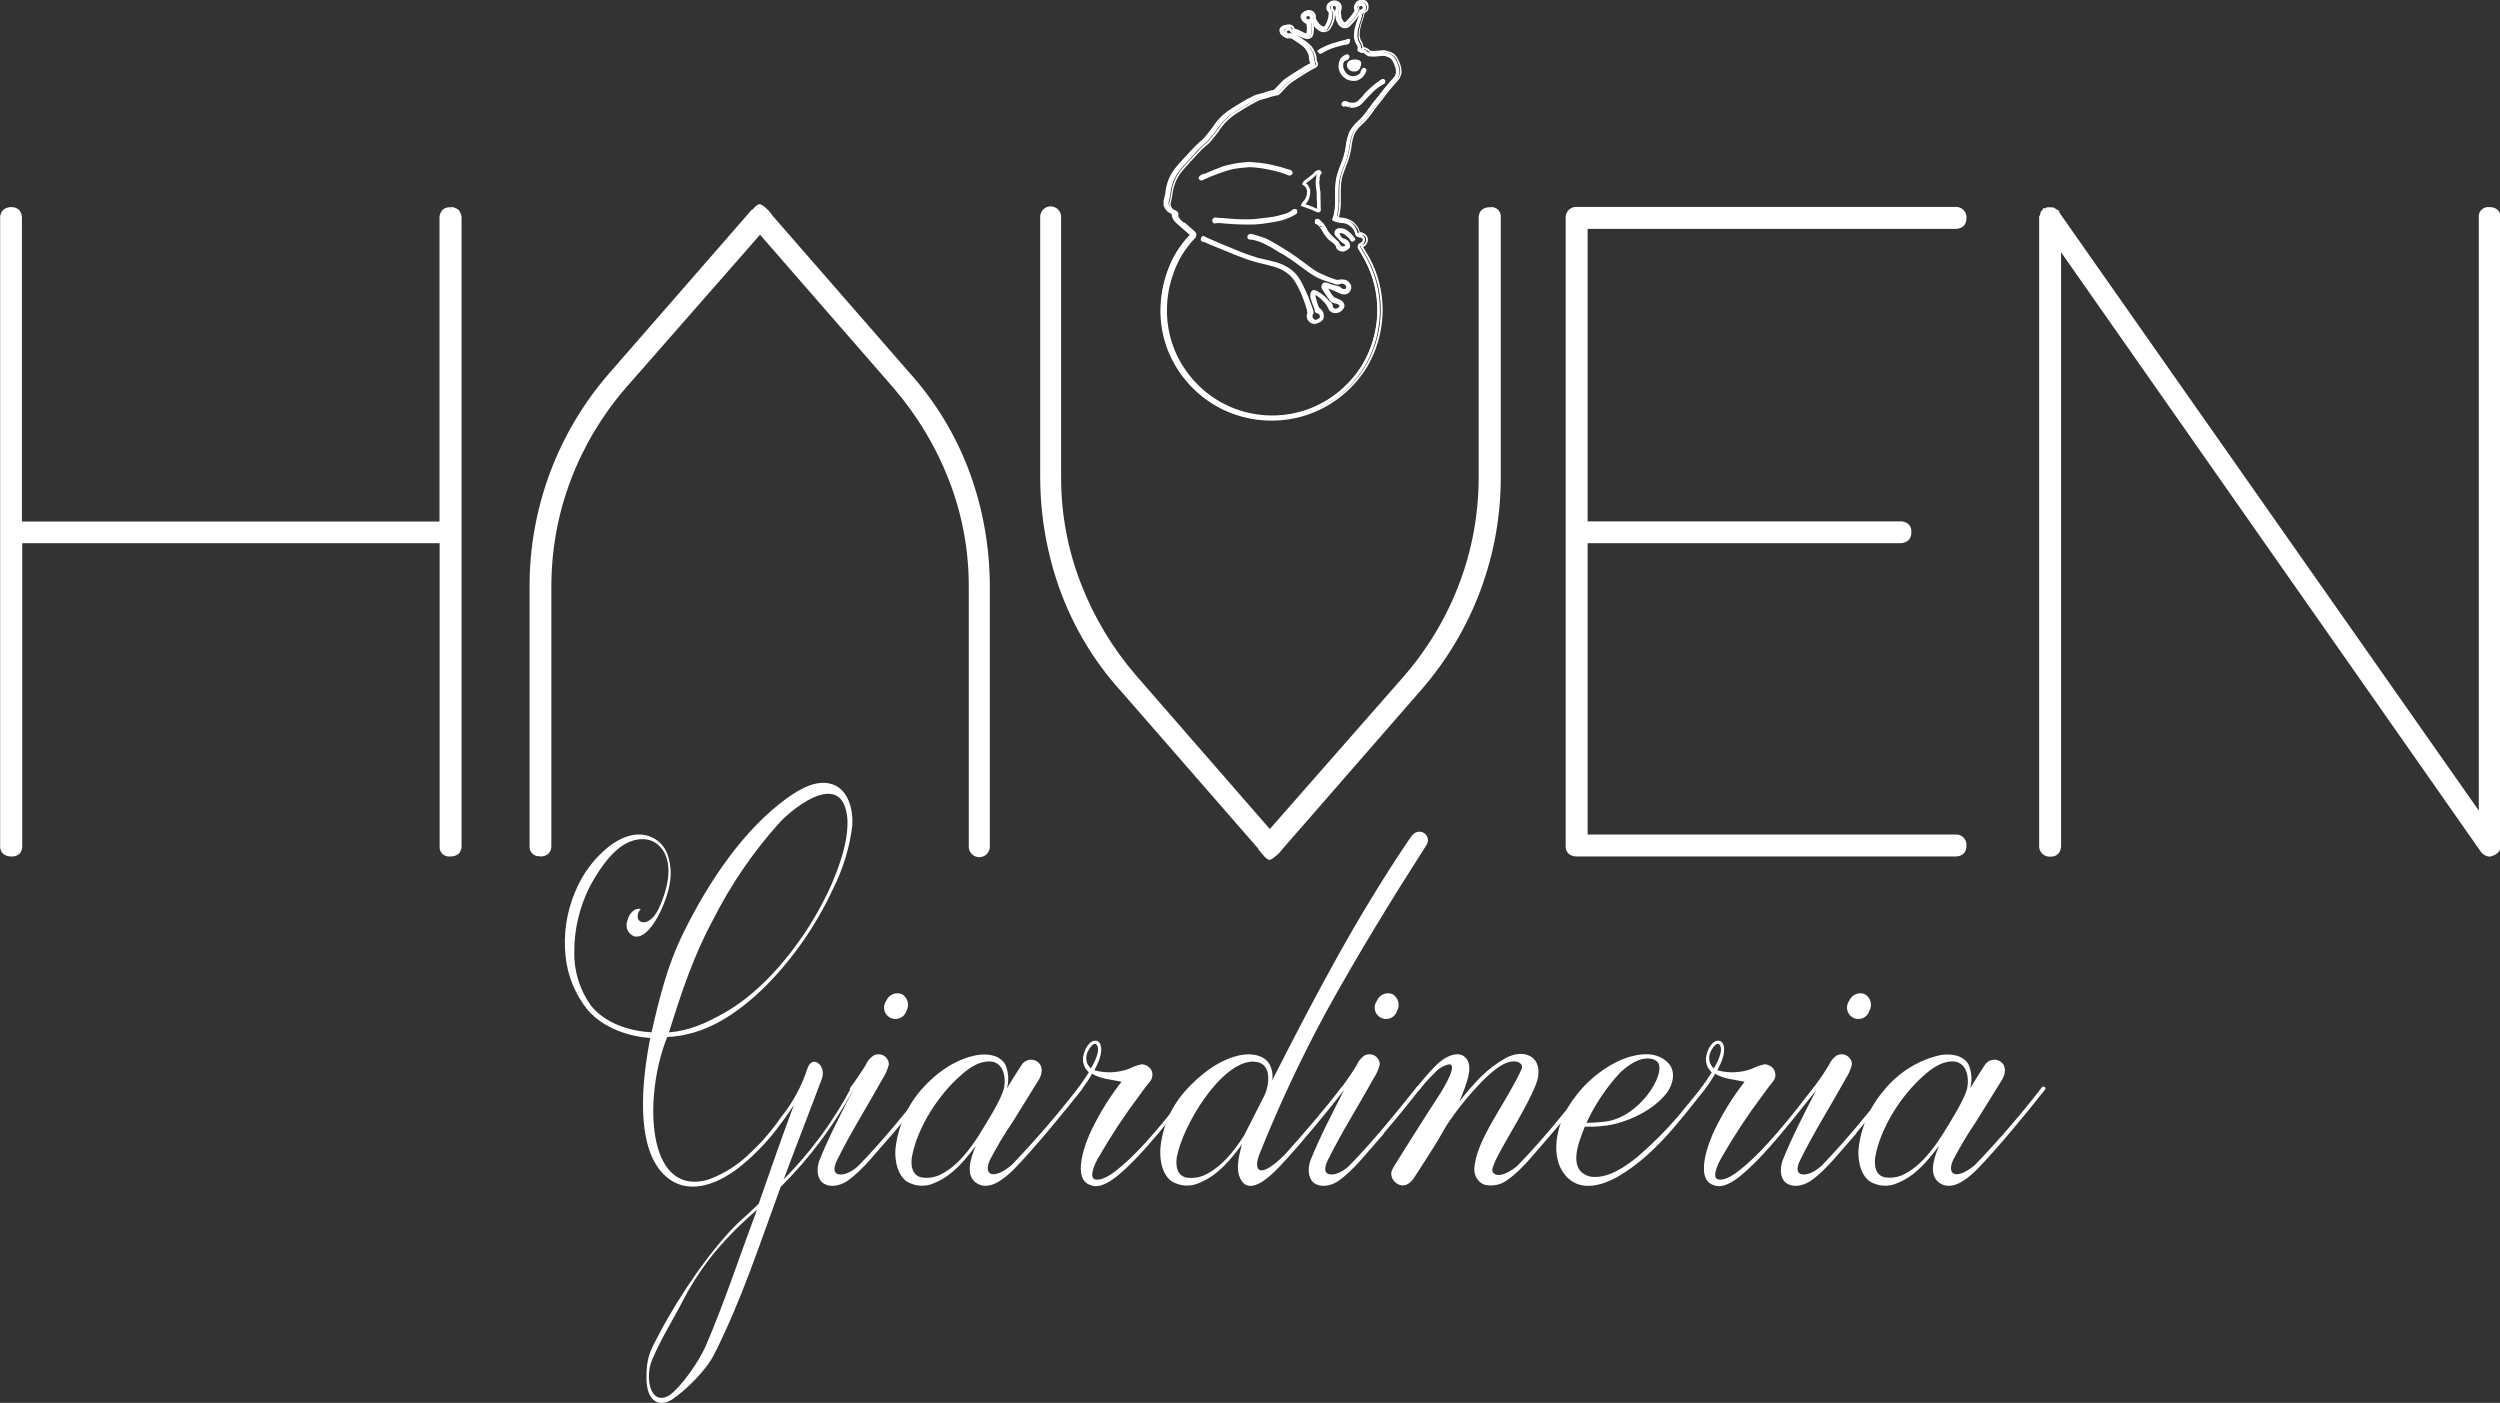 <?xml version="1.0" encoding="UTF-8"?><svg id="Livello_1" xmlns="http://www.w3.org/2000/svg" xmlns:xlink="http://www.w3.org/1999/xlink" viewBox="0 0 172.13 96.59"><rect x="0" y="0" width="172.13" height="96.59" fill="#333333" stroke="none"/><defs><style>.cls-1{fill:none;}.cls-2{clip-path:url(#clippath);}.cls-3{fill:#fff;}</style><clipPath id="clippath"><rect class="cls-1" x="0" y="0" width="172.13" height="96.59"/></clipPath></defs><g id="Raggruppa_7"><g class="cls-2"><g id="Raggruppa_5"><path id="Tracciato_97" class="cls-3" d="M90.61,20.33c.17,.1,.32,.23,.46,.37,.09,.09,.17,.18,.24,.28,.06,.08,.1,.17,.14,.25,.04,.1,.11,.19,.2,.25,.08,.05,.18,.08,.27,.08,.08,0,.15-.01,.22-.03,.08-.02,.16-.07,.23-.13,.06-.05,.11-.12,.15-.18,.03-.05,.05-.11,.05-.17,0-.06-.01-.11-.04-.16h0l-.09-.13s-.09-.08-.14-.1h0c-.13-.06-.25-.11-.37-.17l-.05-.02-.03-.02c-.12-.12-.22-.26-.3-.41h0c-.05-.1-.11-.21-.15-.31h0l-.05,.02h.05s0-.02,0-.02l-.05,.02h.05s-.01,0-.01,0h.01v-.05h0s-.12,0-.12,0v.12s.02,0,.02,0h.04s0,0,0,0h0s0,0,0,0v-.03s0,.03,0,.03h0v-.03s0,.03,0,.03h0c.17,.06,.33,.13,.5,.2,.13,.06,.27,.12,.4,.18,.09,.05,.19,.07,.3,.07h.1c.12-.02,.22-.09,.29-.18,.07-.09,.11-.2,.11-.31,0-.09-.03-.18-.08-.25-.06-.09-.13-.17-.23-.22-.09-.05-.2-.07-.3-.07h-.13c-.06,.02-.11,.03-.17,.03-.07,0-.15-.01-.22-.04-.14-.06-.28-.09-.4-.14-.17-.07-.33-.14-.5-.22-.07-.03-.14-.07-.22-.1h0c-.17-.09-.34-.19-.49-.31-.33-.24-.65-.49-.99-.73-.26-.19-.52-.36-.79-.53h0c-.3-.19-.61-.37-.92-.55-.07-.04-.14-.07-.2-.11-.14-.07-.27-.14-.42-.19-.2-.07-.4-.12-.59-.18-.06-.02-.13-.04-.2-.06h-.07c-.05-.01-.1,0-.14,.03-.04,.03-.08,.07-.09,.12v.06s0,.07,0,.07l.07,.08,.1,.03h.08c.08,0,.16,.01,.24,.04,.21,.05,.41,.12,.6,.21,.18,.09,.35,.18,.52,.27,.2,.11,.39,.24,.59,.36,.12,.07,.23,.13,.34,.19,.26,.16,.52,.34,.77,.52,.33,.24,.66,.48,.99,.72,.33,.23,.69,.41,1.07,.53,.2,.07,.4,.13,.6,.2h.03s.02-.04,.02-.04l-.03,.04h.01s.02-.04,.02-.04l-.03,.04,.09,.05h.09s.09,0,.09,0l.08-.02,.12-.04h.05c.07,0,.15,.02,.2,.07,.06,.05,.09,.11,.1,.19v.03s0,.02,0,.02h0s-.03,.03-.03,.03c-.05,.02-.09,.03-.14,.03l-.1-.02-.11-.08h0l-.07-.06-.1-.04h0c-.22-.04-.44-.1-.65-.19-.08-.03-.16-.05-.24-.06h-.03s-.05,0-.05,0h-.03s-.08,.07-.08,.07l-.07,.11-.02,.12,.04,.14h0c.12,.19,.24,.37,.37,.56,.05,.07,.1,.12,.13,.17l.08,.11,.04,.05,.08,.06,.07,.02c.1,.02,.19,.04,.29,.07l.08,.04,.07,.07h0l.02,.06v.02s-.02,.02-.02,.02l-.13,.08s-.09,.03-.14,.03h-.06s-.04-.02-.04-.02l-.06-.06-.03-.07c0-.06-.02-.11-.04-.16l-.1-.12c-.05-.04-.1-.09-.15-.14h0c-.21-.25-.46-.45-.74-.61-.05-.03-.11-.06-.16-.08l-.1-.02h-.08s-.1,.08-.1,.08l-.05,.1c-.02,.06-.03,.13-.03,.2v.12c.08,.28,.17,.55,.29,.82h0v.04s.02,.02,.02,.02h.12s-.12,0-.12,0v.1s.04,.05,.04,.05l.06,.05,.06,.02h0c.05,.01,.1,.04,.14,.08,.03,.04,.05,.09,.05,.14v.07s-.03,.03-.03,.03h0l-.12,.1s-.1,.03-.15,.03h-.04v.12s0-.12,0-.12h-.01s0,0,0,0h0s0,0,0,0h0l-.12-.11-.05-.15,.04-.11h0l.04-.07v-.08s0-.09,0-.09h0c-.09-.24-.17-.48-.26-.71h0c-.02-.06-.04-.14-.08-.22-.13-.29-.25-.59-.4-.88-.09-.19-.2-.37-.32-.54-.2-.29-.47-.52-.77-.69-.1-.05-.2-.11-.31-.16-.26-.11-.53-.19-.8-.25-.3-.08-.61-.14-.9-.21h0c-.17-.05-.34-.11-.52-.17-.45-.15-.89-.33-1.33-.52-.22-.09-.44-.17-.64-.26-.35-.15-.69-.3-1.04-.45h0l-.05-.03-.07-.04-.05,.11,.05-.11-.05-.02h-.05s-.04,0-.04,0h-.03s-.04,.05-.04,.05h0l-.04,.07-.02,.09h0s0,.06,0,.06l.02,.04,.04,.04,.03,.02,.05,.02c.07,0,.15,.03,.21,.06,.08,.03,.15,.08,.24,.11,.61,.25,1.22,.5,1.83,.75,.44,.18,.89,.34,1.35,.47,.28,.08,.56,.13,.82,.2s.54,.14,.79,.24h0c.17,.07,.34,.16,.49,.27h0c.26,.18,.48,.41,.64,.68,.23,.39,.42,.8,.57,1.22,.08,.21,.15,.42,.21,.63h0c.02,.08,.03,.17,.04,.25h0s-.01,.07-.01,.07c-.04,.13-.04,.26,.02,.38,.04,.09,.11,.17,.2,.23,.08,.06,.18,.09,.29,.09h.06c.08-.02,.16-.04,.23-.08,.07-.03,.14-.07,.2-.12,.05-.04,.09-.09,.11-.14,.02-.05,.04-.11,.04-.16v-.07c0-.1-.02-.19-.07-.28-.05-.08-.11-.15-.19-.21l-.08-.08-.04-.09c-.07-.2-.13-.41-.18-.62-.01-.04-.02-.08-.02-.12l.02-.1-.11-.04,.03,.11h0s0,0,0,0h0s0,0,0,0h.02s.04,.03,.04,.03l.13-.2-.07-.04s-.08-.03-.12-.03h-.06s-.06,.02-.06,.02l-.02,.06c-.02,.06-.03,.12-.03,.18,0,.06,.01,.12,.03,.18,.06,.21,.12,.42,.18,.63,.02,.06,.04,.11,.08,.16,.04,.05,.08,.09,.13,.13,.05,.03,.09,.08,.12,.13,.03,.05,.04,.11,.04,.16v.04s-.02,.09-.02,.09l-.05,.05s-.1,.07-.15,.1c-.05,.02-.11,.04-.17,.05h-.03l-.1-.02c-.05-.02-.1-.06-.14-.11-.04-.05-.06-.1-.06-.16l.02-.09s.03-.1,.03-.15v-.03c0-.1-.03-.2-.05-.29h0c-.06-.22-.14-.43-.21-.65-.16-.43-.35-.85-.59-1.25-.18-.3-.42-.56-.71-.76-.17-.12-.35-.22-.54-.29-.27-.09-.54-.18-.81-.24-.28-.07-.56-.12-.82-.2-.45-.13-.9-.29-1.33-.47-.61-.25-1.22-.5-1.83-.75-.07-.03-.15-.07-.23-.11-.09-.04-.19-.07-.29-.08v.1s.03-.09,.03-.09h-.03s0,.09,0,.09l.04-.09-.03,.06,.04-.05h-.02s-.03,.05-.03,.05l.04-.05-.02,.02h.02s0-.02,0-.02l-.02,.02h.02s-.05,.02-.05,.02l.05-.02h0s-.05,.02-.05,.02l.05-.02-.09,.03h.09v-.03s-.09,.03-.09,.03h.09s0,0,0,0h0s-.12,0-.12,0h.12s0,0,0,0l.02-.02-.1-.07,.09,.07-.09-.07,.05,.1,.03-.03-.09-.07,.05,.1-.05-.09,.02,.1h.03s-.05-.1-.05-.1l.02,.1v-.07s-.01,.07-.01,.07h.01v-.07s-.01,.04-.01,.04v.03s0,0,0,0v0s0-.03,0-.03v.03s0,0,0,0v-.03s0,.03,0,.03h0l.05,.03,.08,.04c.35,.15,.69,.3,1.04,.45,.22,.09,.43,.18,.64,.26,.44,.18,.89,.36,1.34,.52,.17,.06,.35,.12,.54,.17h0c.3,.08,.61,.14,.9,.21,.26,.05,.51,.13,.76,.23,.1,.05,.2,.1,.3,.15,.28,.15,.51,.37,.7,.62,.12,.16,.22,.32,.3,.5h0c.14,.28,.27,.58,.4,.87h0c.02,.05,.04,.13,.07,.21h0c.09,.24,.18,.47,.26,.71l.11-.04-.11,.04h0s.02,.01,.02,.01h-.02s0,0,0,0h0s0,0,0,0h0s0,0,0,0h0c-.06,.07-.09,.16-.09,.25,0,.1,.03,.2,.09,.28,.06,.08,.13,.15,.22,.19l.05-.11-.05,.11,.09,.02h.06c.09,0,.17-.02,.25-.05,.08-.04,.15-.09,.21-.16h0l.06-.1,.03-.11v-.05c0-.1-.04-.21-.1-.29-.07-.08-.16-.14-.27-.16h0v.03s0-.03,0-.03h0s-.01,.03-.01,.03l.02-.03-.04,.05,.06-.03-.02-.02-.04,.05,.06-.03-.06,.03h.05s0-.02,0-.02l-.05,.02h.05s-.03,0-.03,0h.03s-.03,0-.03,0h.03s0,0,0,0h0v-.11s-.04-.07-.04-.07c-.11-.25-.19-.52-.26-.78v-.06s0-.09,.01-.13v-.02h0s0,0,0,0h0s-.01-.01-.01-.01h0s0,0,0,0v.02h0v-.02s0,.02,0,.02h0s0,0,0,0h0s0,0,0,0h.02s.12,.06,.12,.06c.26,.15,.49,.34,.68,.56h0c.05,.06,.11,.11,.17,.17l.05,.05,.02,.06h0l.03,.13c.03,.06,.07,.11,.12,.16,.05,.05,.11,.08,.17,.09h.1c.08,0,.16,0,.23-.04,.07-.03,.13-.07,.19-.12l.08-.1,.03-.13c0-.07-.03-.15-.08-.2h0l-.11-.12s-.1-.06-.16-.08h0c-.1-.03-.21-.06-.31-.07h-.02s0,0,0,0h0s0,0,0,0h0s-.01,0-.01,0h.01s0-.02,0-.02v.02s0-.01,0-.01h0s0,0,0,0h0s0,0,0,0h0c-.03-.06-.06-.11-.1-.15h0c-.05-.06-.1-.11-.13-.16-.12-.18-.24-.37-.37-.56h-.02s.02,0,.02,0h-.02s.02,0,.02,0h0s0-.07,0-.07v-.02h0s0,0,0,0h0s0,0,0,0l-.02-.05v.05h.02l-.02-.05v-.03l-.02,.09h.02v-.09l-.02,.09c.07,.01,.14,.03,.2,.05,.22,.1,.46,.16,.7,.21h0s.02,.02,.02,.02c.05,.06,.11,.1,.18,.13,.06,.03,.13,.04,.2,.04,.08,0,.16-.02,.24-.05h0l.08-.04,.08-.1,.03-.13v-.06c-.03-.13-.09-.25-.19-.33-.1-.08-.22-.13-.35-.13h-.1c-.06,.02-.1,.04-.15,.05l-.06,.02h-.04s-.02,0-.02,0h-.02s-.07-.04-.07-.04h-.02c-.2-.07-.4-.13-.59-.2-.36-.12-.7-.29-1.01-.5-.33-.24-.66-.48-.99-.72-.25-.19-.52-.37-.79-.54h0c-.12-.07-.23-.13-.34-.19h0c-.2-.12-.39-.24-.6-.36h0c-.18-.1-.35-.18-.52-.27-.21-.1-.43-.18-.65-.23-.1-.03-.2-.05-.3-.05h-.09s.01,.12,.01,.12v-.12s0,.04,0,.04v-.04h0v.04s0,0,0,0l.03-.03h-.03s0,.03,0,.03l.03-.03-.04,.04,.05-.02v-.02s-.05,.04-.05,.04l.05-.02-.06,.03h.07v-.03s-.07,.03-.07,.03h0l.07,.02v-.02s-.07,0-.07,0l.07,.02h0s0,0,0,0h0c.06,.02,.13,.04,.2,.06h0c.2,.06,.39,.11,.58,.18,.13,.05,.26,.12,.4,.18,.06,.03,.13,.06,.18,.1,.31,.18,.61,.36,.91,.55h0c.27,.16,.53,.34,.78,.52,.33,.23,.65,.48,.98,.73,.17,.13,.35,.24,.54,.34,.07,.03,.14,.07,.21,.1h0c.16,.07,.33,.15,.5,.22,.15,.06,.28,.09,.4,.14,.1,.04,.2,.06,.31,.06,.07,0,.14,0,.21-.02h.1c.06-.01,.13,0,.18,.03,.06,.04,.11,.09,.15,.15l.04,.12c0,.06-.02,.12-.06,.16-.03,.04-.08,.07-.14,.08h-.07c-.07,0-.13,0-.19-.04-.13-.07-.27-.13-.41-.19-.16-.07-.33-.13-.5-.2h-.1s-.04-.01-.04-.01h-.13s0,.12,0,.12h0v.05l.02,.09h0c.05,.11,.1,.21,.16,.31h0c.09,.17,.2,.32,.33,.46l.08,.06,.08,.04c.12,.06,.25,.11,.37,.17l.07,.05,.06,.08v.05s0,.04,0,.04c-.03,.05-.07,.1-.11,.14-.04,.04-.08,.06-.13,.08-.05,.02-.1,.02-.16,.02-.05,0-.1-.01-.15-.04-.05-.03-.09-.08-.11-.14-.04-.11-.1-.21-.17-.3-.08-.11-.17-.21-.26-.31-.15-.16-.32-.29-.5-.41l-.13,.2Zm.25-8.62l-.18,.02-.14,.09c-.05,.06-.1,.12-.16,.17-.06,.05-.13,.11-.2,.16-.06,.05-.11,.09-.17,.13-.05,.04-.1,.07-.16,.12l-.09,.08s-.06,.08-.08,.13l-.03,.08,.07,.05,.08,.06,.06-.1-.06,.1,.09,.08,.05,.11,.06-.02h-.06v.02l.06-.02h-.06s.03,0,.03,0h-.03s.03,0,.03,0h-.03s0,.03,0,.03l.03,.05h0l.02,.03v.04s0,.12,0,.12c0,.16-.05,.31-.12,.45-.04,.06-.08,.12-.13,.17l-.06,.07s-.06,.08-.08,.13l-.04,.11,.11,.04,.1,.04c.29,.09,.58,.2,.86,.34h0l.08,.03h.06s.06,0,.06,0l.08-.06,.03-.08v-.07s0-.07,0-.07h0s-.02-.09-.01-.14v-.29c-.01-.09-.01-.19-.01-.3v-.24c0-.12-.01-.24-.04-.36h0c-.02-.12-.03-.25-.04-.37v-.09c0-.06,0-.12,.02-.18v-.06s0-.06,0-.06v-.02h0s.02-.13,.02-.13l.08-.13,.06-.07-.05-.07s-.06-.09-.09-.14l-.2,.13c.03,.05,.06,.09,.09,.14l.1-.07-.09-.07c-.05,.05-.09,.12-.11,.18-.03,.07-.05,.14-.05,.22h0s0,.06,0,.06v.02h0s0,0,0,0h0c-.02,.07-.03,.16-.03,.24v.11c0,.14,.02,.28,.04,.42,.02,.1,.03,.21,.03,.31v.24c0,.1,0,.21,.02,.32v.07c0,.06,0,.13,0,.2,0,.07,0,.14,.03,.21h.02s-.02,0-.02,0h.02s-.02,0-.02,0h0s0,.04,0,.04h0s0,0,0,0h0s.06,.02,.06,.02l-.04-.06-.02,.03,.06,.03-.04-.06,.04,.06v-.07h-.04s.04,.07,.04,.07v-.07s0,0,0,0v0h0l-.05-.02h0c-.29-.14-.58-.25-.89-.35l-.09-.03-.04,.11,.11,.04,.03-.05,.07-.08h0c.06-.06,.11-.13,.15-.2h0c.09-.17,.14-.36,.15-.55,0-.03,0-.08,0-.14v-.11s-.08-.12-.08-.12l-.09,.08,.09-.08-.08,.06,.09-.03-.02-.03-.08,.06,.09-.03-.07,.03,.08-.02h0s-.07,.02-.07,.02l.08-.02h-.04s.04,0,.04,0h-.04s.04,0,.04,0v-.02c-.02-.07-.06-.14-.1-.19-.04-.06-.09-.1-.15-.14h0l-.07-.05-.07,.1,.11,.04,.03-.05,.06-.06s.1-.07,.16-.11,.12-.09,.18-.14c.06-.05,.13-.11,.2-.17,.07-.06,.14-.13,.2-.21l.04-.04,.07-.06,.02-.15Zm-8.08,.7c.2-.09,.4-.18,.6-.26,.29-.12,.59-.23,.89-.33,.21-.07,.42-.13,.64-.18,.21-.04,.43-.07,.65-.09,.16-.02,.32-.03,.48-.04h.04c.19,0,.37,.03,.57,.05,.19,.02,.38,.05,.57,.09,.34,.06,.67,.14,1,.24,.09,.03,.18,.06,.27,.09,.06,.02,.12,.05,.18,.08l.11,.03,.09-.02,.05-.03-.07-.1,.07,.1,.05-.05,.02-.06v-.06s0-.02,0-.02l-.02-.05-.03-.04-.04-.03-.04-.02c-.21-.07-.43-.13-.65-.2-.13-.04-.25-.06-.37-.09l-.03,.11,.03-.11s-.09-.03-.15-.04c-.29-.07-.58-.13-.87-.16-.25-.03-.5-.05-.75-.07h-.06c-.11,0-.21,.01-.3,.02h0c-.17,.02-.34,.04-.51,.06h0c-.1,.01-.19,.03-.28,.05-.19,.04-.38,.08-.57,.13h0c-.12,.03-.23,.07-.34,.12-.22,.08-.43,.17-.65,.26-.15,.06-.29,.12-.43,.18h-.04c-.15,.02-.28,.11-.35,.23l-.02,.05,.02,.05,.06,.09,.05,.03h.06s.09-.01,.09-.01l-.1-.22h0v.03s0-.04,0-.04h0v.03s0,.03,0,.03l.02-.06h-.02s0,.06,0,.06l.02-.06-.02,.06,.05-.04-.03-.02-.02,.06,.05-.04-.02,.02h.02s0-.02,0-.02l-.02,.02h.02s0-.02,0-.02l-.11,.04,.1,.06,.07-.07,.09-.03h0s.08-.01,.11-.03l-.04-.11,.04,.11c.15-.06,.29-.12,.43-.18,.22-.09,.43-.17,.64-.25h0c.1-.04,.21-.08,.32-.11,.19-.05,.37-.09,.56-.13,.09-.02,.18-.03,.27-.04h0c.16-.02,.33-.04,.5-.06,.09-.01,.19-.02,.28-.02h.05c.24,.02,.49,.04,.73,.07,.28,.03,.57,.08,.84,.15,.04,0,.09,.03,.14,.04h0c.12,.03,.25,.06,.36,.09,.21,.06,.43,.13,.65,.19v-.02s0,.02,0,.02h0v-.02s0,.02,0,.02h0l.02-.03-.03,.03h0s.02-.03,.02-.03l-.03,.03,.06-.06-.07,.04v.02s.07-.06,.07-.06l-.07,.04,.09-.05h-.1s.01,.05,.01,.05l.09-.05h-.1s.12,0,.12,0h-.12s0,.01,0,.01h0s0,0,0,0h0s.04,.01,.04,.01l-.04-.03h0s.04,.03,.04,.03l-.04-.03,.07,.04-.05-.07-.02,.02,.07,.04-.05-.07h-.01s0,.02,0,.02h0s0-.01,0-.01h0s0,0,0,0v.03s0-.03,0-.03h0v.03h0v-.03s0,0,0,0v0s0,.02,0,.02v-.02s0,0,0,0v.02s0-.02,0-.02h0s0,0,0,0h0s0,0,0,0c-.07-.04-.14-.08-.21-.1-.1-.04-.19-.06-.28-.09-.34-.11-.68-.19-1.03-.25-.2-.03-.39-.06-.59-.09-.2-.03-.39-.05-.59-.05h-.04c-.17,0-.34,.02-.51,.04h0c-.22,.03-.45,.05-.67,.1-.22,.05-.45,.11-.66,.18h0c-.3,.1-.6,.22-.9,.34-.21,.08-.41,.18-.61,.27l.1,.22Zm8.07,3.2c.08,.11,.15,.22,.22,.34h0c.06,.12,.13,.23,.21,.33h0c.05,.05,.09,.11,.15,.17,.06,.06,.12,.11,.19,.16h0c.05,.03,.11,.09,.18,.14,.05,.03,.09,.07,.12,.12,.03,.04,.06,.09,.07,.15,.01,.05,.04,.1,.07,.14,.05,.05,.11,.1,.18,.12,.06,.03,.12,.04,.19,.04h.03c.08,0,.16-.03,.23-.07,.07-.04,.13-.08,.19-.13l.06-.08,.02-.09h-.12s.12,0,.12,0v-.02c0-.12-.04-.23-.12-.32-.08-.09-.19-.15-.31-.18l-.09-.04-.08-.07h0c-.07-.09-.12-.19-.15-.3h0v-.02s0,0,0,0h-.07l.06,.03v-.03s-.06,0-.06,0l.06,.03-.08-.04,.06,.07,.02-.03-.08-.04,.06,.07-.04-.05,.03,.06h.01s-.04-.06-.04-.06l.03,.06v-.03s0,.03,0,.03h0v-.03s0,.03,0,.03h.03s.09-.02,.09-.02c.06,0,.11,.01,.17,.03,.06,.02,.11,.06,.16,.09,.1,.08,.2,.17,.29,.27l.02,.02,.02,.05h0l.04,.07,.05,.04,.07,.02h.06s.04-.04,.04-.04l.07-.06,.05-.05-.15-.23c-.11-.14-.24-.26-.38-.36-.15-.13-.34-.2-.53-.19h-.1c-.08,.01-.15,.05-.21,.11-.05,.06-.08,.14-.08,.21v.08c.05,.15,.36,.43,.47,.55l.05,.04,.14,.09h-.06s.06,0,.06,0l.06,.05,.02,.03h0s-.02,.04-.02,.04l-.07,.05h-.08s-.07,0-.07,0l-.04-.03-.02-.05h0l.02,.05-.12-.16-.02-.06-.06-.09c-.15-.1-.27-.27-.41-.37l-.05-.05-.06-.07c-.06-.07-.12-.13-.17-.21-.04-.07-.07-.13-.11-.2h0c-.08-.16-.18-.3-.31-.43-.06-.06-.13-.12-.18-.17l-.04-.03-.04-.02h-.07s-.08,0-.08,0h0l-.05,.04-.04,.07v.06s0,.03,0,.03h.12s-.12,0-.12,0v.05s.01,.08,.01,.08l.07,.02s.09,.04,.13,.08l.11,.12,.2-.14c-.04-.06-.09-.12-.15-.17-.06-.05-.13-.09-.2-.12l-.04,.11h.12s0-.06,0-.06v-.02h0s0,0,0,0h0s-.06,0-.06,0l.04,.04v-.02s-.04-.02-.04-.02l.04,.04-.04-.04,.02,.05,.03-.02-.04-.04,.02,.05h0l-.03-.06v.06h.03s-.03-.06-.03-.06h0s-.03,.06-.03,.06h.03s0-.07,0-.07l-.03,.07,.02-.05-.03,.05h0s.02-.05,.02-.05l-.03,.05v-.02s0,.02,0,.02h0v-.02s0,.02,0,.02h0l.02,.02h0c.06,.06,.12,.11,.18,.17,.11,.1,.2,.22,.26,.36,.03,.08,.08,.16,.12,.24,.06,.08,.12,.15,.18,.23l.06,.08,.09,.08c.15,.11,.29,.21,.45,.31h0l.06,.05v.02s0,.02,0,.02h0v.04c0,.07,.03,.14,.07,.2,.04,.06,.11,.1,.18,.11h0l.12,.02c.06,0,.11-.01,.17-.03,.05-.02,.1-.06,.15-.1h0l.06-.09,.03-.11-.03-.11-.07-.09h0l-.12-.09c-.05-.02-.11-.04-.16-.04h-.04s0,0,0,0h0s0,0,0,0h0s0,0,0,0h0s0,0,0,0h0s0,0,0,0h-.01s-.06-.1-.06-.1l-.06-.07c-.08-.09-.14-.2-.17-.33v-.02l.02-.05,.06-.03h.07c.14,0,.27,.04,.38,.13,.14,.12,.28,.23,.43,.33l.04,.03,.06,.05,.08-.09-.08-.08-.05,.06-.03,.02h0s.03,.06,.03,.06v-.06h-.03s.03,.06,.03,.06v.03l.04-.08h-.04s0,.08,0,.08l.04-.08-.04,.07,.05-.06h-.02s-.04,.06-.04,.06l.05-.06-.03,.04,.04-.03h0s-.03,.03-.03,.03l.04-.03-.02,.02h.02s-.02,0-.02,0h.02s0-.01,0-.01h0s0,0,0,0h0s0-.02,0-.02h0l-.03-.07-.06-.08c-.1-.1-.2-.19-.31-.28-.07-.05-.14-.1-.22-.13-.08-.03-.17-.05-.25-.05-.05,0-.1,0-.15,.02h-.04s-.04,.02-.04,.02l-.03,.02-.04,.06v.06s0,.07,0,.07h0c.03,.14,.1,.28,.19,.39h0s.08,.08,.13,.12c.05,.04,.11,.06,.18,.08h0c.07,.01,.13,.05,.17,.1,.04,.05,.06,.1,.06,.17h0v.02h0s.01,.01,.01,.01h0s0,0,0,0h.01s0,0,0,0l.04,.03-.03-.03h0s.04,.03,.04,.03l-.03-.03h0l-.13,.1s-.09,.04-.14,.04h-.08s-.1-.06-.1-.06l-.03-.03v-.03c-.04-.09-.12-.14-.17-.2s-.06-.15-.13-.2c-.06-.04-.12-.1-.2-.15h0c-.05-.03-.1-.07-.15-.12-.05-.05-.09-.1-.14-.16h0c-.07-.08-.13-.18-.17-.28h0c-.07-.13-.15-.25-.24-.36l-.21,.13Zm-7.12-.24h.04s.05-.02,.05-.02c.04,0,.09,0,.16,.01,.35,.03,.71,.06,1.07,.08,.34,.02,.67,.02,1.01,.02h.04c.4,0,.81-.04,1.2-.11,.2-.03,.41-.06,.61-.1,.36-.07,.7-.18,1.03-.34h0c.1-.05,.19-.1,.28-.16l.05-.04,.03-.03,.02-.05v-.07s0-.07,0-.07l-.04-.06-.06-.04h-.07s-.06,0-.06,0l-.05,.02h0l-.11,.08c-.09,.07-.19,.13-.3,.18-.06,.02-.13,.05-.19,.06h0c-.16,.05-.33,.09-.5,.14-.2,.05-.41,.08-.61,.1-.35,.04-.69,.09-1.03,.12-.1,0-.2,.01-.3,.01s-.22,0-.33,0h-.14c-.31,0-.61-.02-.91-.05-.24-.02-.47-.04-.71-.05-.06,0-.12-.01-.19-.02h-.12s-.06,.05-.06,.05l-.06,.08-.02,.09h0s.05,.13,.05,.13l.05,.04,.07,.02,.08-.02-.12-.21,.03,.06v-.07h-.03s.03,.07,.03,.07h0s.03-.06,.03-.06h-.03s0,.06,0,.06l.03-.06-.03,.06,.05-.03-.03-.02-.03,.06,.05-.03-.05,.03h.06v-.03s-.06,.03-.06,.03h.06s-.02-.02-.02-.02h.02s0,0,0,0h-.02s.02,0,.02,0l-.03-.02,.02,.04,.02-.02-.03-.02,.02,.04v-.02s0,.02,0,.02h0v-.02s0,.02,0,.02h0c.06,0,.13,.02,.19,.02h0c.24,.02,.47,.03,.7,.05,.31,.03,.63,.05,.94,.05h.14c.11,0,.22,0,.33,0s.21,0,.32-.01c.35-.03,.7-.07,1.04-.12,.22-.02,.44-.06,.65-.11h0c.16-.05,.33-.09,.49-.14,.08-.02,.15-.05,.22-.07h0c.13-.05,.25-.13,.36-.22l.09-.06h0s0,0,0,0h0s0,0,0,0l-.03-.05v.06h.03s-.03-.06-.03-.06h0s-.03,.05-.03,.05h.03s0-.06,0-.06l-.03,.06,.02-.04-.03,.03h.01s.02-.03,.02-.03l-.03,.03,.03-.03-.04,.02h0s.03-.02,.03-.02l-.04,.02,.06-.03h-.07v.03s.07-.03,.07-.03h-.01l-.05-.02v.02h.06l-.05-.02h.03s-.02,0-.02,0h0s.03,.01,.03,.01h-.02s0-.01,0-.01h0s0,0,0,0h0s0,0,0,0l.02,.02-.02-.03h0s.02,.03,.02,.03l-.02-.03c-.09,.05-.18,.11-.27,.15-.31,.15-.63,.25-.97,.32-.2,.04-.4,.06-.6,.1h0c-.39,.07-.78,.1-1.17,.11h-.04c-.34,0-.67,0-1-.02h0c-.35-.02-.71-.05-1.06-.08-.06,0-.11-.01-.17-.02h-.1s-.11,.05-.11,.05l.11,.21Zm9.97-10.81c0-.05,.02-.11,.02-.16h0v-.11s-.04-.06-.04-.06l-.06-.06-.06-.03c-.08-.03-.16-.05-.25-.05-.1,0-.21,.02-.31,.05-.07,.02-.13,.06-.18,.11-.04,.05-.07,.11-.08,.18v.07c0,.05,0,.11,.03,.16l.09,.12c.09,.09,.21,.14,.34,.14h.05s-.01-.12-.01-.12v.12s.02,0,.02,0c.05,0,.1,0,.15-.02,.07-.02,.14-.07,.18-.13,.05-.06,.08-.13,.09-.21l-.23-.04-.02,.07-.06,.06s-.07,.03-.11,.02h-.06c-.07,0-.13-.03-.18-.08l-.04-.05v-.05s0-.02,0-.02l.03-.07,.06-.04c.08-.03,.16-.04,.24-.04,.05,0,.1,0,.15,.03h.03s.02-.01,.02-.01h-.03s.01,.03,.01,.03l.02-.03h-.03s.02,0,.02,0h-.03s.02,0,.02,0h-.03v.02s-.01,.1-.02,.15l.24,.04Zm-.8,2.84c.07,.01,.13,.02,.2,.02,.21,0,.42-.07,.59-.21h0c.07-.06,.13-.12,.18-.18h0c.21-.23,.42-.46,.63-.67,.22-.22,.47-.41,.75-.56h0l.07-.04,.04-.05,.02-.07h0v-.03s0-.06,0-.06l-.02-.04-.04-.04-.07,.09,.07-.09-.06-.03h-.05s-.04,0-.04,0l-.05,.02h0c-.25,.16-.48,.34-.71,.54-.11,.1-.22,.2-.33,.31-.11,.11-.21,.22-.29,.35l.1,.06-.09-.08c-.09,.1-.19,.19-.29,.29-.08,.08-.19,.13-.3,.14h-.12c-.06,0-.11,0-.16-.01-.05-.01-.1-.03-.15-.06h0l-.08-.04h-.09s-.13,.02-.13,.02l-.09,.09-.02,.05v.06s0,.07,0,.07h0l.04,.04,.05,.03h0s.03-.05,.03-.05l-.03,.05h0l.03-.05-.03,.05,.04,.02h.05s.06-.02,.06-.02l.12,.02c.05,.02,.1,.03,.16,.04l.04-.23s-.08-.02-.14-.04c-.06-.02-.12-.03-.19-.03l-.13,.02,.03,.11,.06-.1h-.02s0-.01,0-.01h0l-.02,.04,.03-.03h0s-.02,.03-.02,.03l.03-.03-.05,.06,.06-.04v-.02s-.06,.06-.06,.06l.06-.04-.1,.06,.1-.06-.08,.04h.09v-.04s-.09,.04-.09,.04h.09s0,0,0,0h0s-.01,0-.01,0h.01s-.01,0-.01,0h.01s.02-.01,.02-.01h0s0,0,0,0h0s0,0,0,0h.04s0,.01,0,.01c.07,.04,.14,.07,.21,.09,.07,.02,.15,.03,.22,.02,.05,0,.1,0,.15,0,.17-.01,.33-.08,.45-.2,.1-.1,.2-.19,.3-.3h0s0-.02,0-.02c.07-.11,.16-.21,.26-.31,.1-.1,.22-.2,.33-.3,.22-.19,.44-.36,.68-.52l-.07-.1,.07,.1-.04-.07,.02,.08h.03s-.04-.08-.04-.08l.02,.08v-.04s0,.04,0,.04h0v-.04h0v.04s0,0,0,0v0s0-.08,0-.08l-.05,.06h.03s.02-.06,.02-.06l-.05,.06h0l.06-.08-.08,.05,.03,.03,.06-.08-.08,.05,.05-.03h-.06s0,.03,0,.03l.05-.03h-.06s.02,0,.02,0h-.02s.02,0,.02,0h-.02s0,0,0,0h0s.05,0,.05,0l-.04-.02v.02s.04,0,.04,0l-.04-.02,.04,.02-.03-.03h0s.04,.03,.04,.03l-.03-.03,.02,.02-.02-.02h0l.02,.02-.02-.02h0s0,0,0,0h0s0,0,0,0h-.02c-.3,.17-.57,.38-.8,.62-.22,.22-.43,.45-.64,.68-.05,.06-.1,.11-.15,.16-.12,.1-.28,.16-.44,.16-.05,0-.1,0-.16-.01l-.05,.23Zm.93-2.12c.05-.05,.1-.11,.14-.17,.03-.06,.06-.12,.09-.17h0l.03-.09-.03-.1-.07-.06h0l-.08-.02h-.06s-.06,.06-.06,.06l-.02,.02h0l-.06,.09-.03,.1h0l-.02,.07-.04,.05c-.06,.05-.12,.1-.2,.13-.08,.03-.16,.05-.24,.05h-.04c-.09,0-.18-.02-.27-.06-.08-.05-.15-.11-.21-.18-.06-.07-.1-.15-.13-.23-.03-.08-.05-.16-.05-.25v-.13s.03-.09,.05-.13l.07-.07,.1-.04h0l.11-.05,.06-.06,.04-.09h0v-.1s-.04-.06-.04-.06l-.04-.03-.04-.02h-.04s-.03,0-.03,0h-.04s.05,.12,.05,.12l-.04-.11c-.06,.02-.13,.05-.18,.09-.07,.04-.12,.08-.17,.14-.05,.05-.09,.12-.11,.19-.02,.06-.04,.12-.05,.19-.01,.07-.02,.14-.02,.2,0,.13,.03,.27,.08,.39,.06,.13,.14,.24,.24,.33,.09,.09,.19,.16,.3,.21,.13,.05,.28,.08,.42,.08h.04v-.12s-.01,.12-.01,.12h.03c.11,0,.22-.03,.32-.09,.1-.06,.19-.12,.28-.2l-.16-.18c-.07,.07-.15,.12-.23,.17-.06,.04-.13,.06-.21,.06h-.06c-.11,0-.22-.02-.33-.06-.09-.04-.17-.09-.23-.16h0c-.08-.07-.14-.16-.19-.26-.04-.09-.06-.19-.06-.3,0-.05,0-.11,.01-.16,0-.05,.02-.1,.04-.15l.07-.11,.12-.1s.1-.05,.16-.08h0l-.03-.07v.08s.03,0,.03,0l-.03-.07v.08s0-.04,0-.04v.05h0v-.04s0-.01,0-.01v.05s0,0,0,0v0s0-.08,0-.08l-.04,.07h.02s.02-.07,.02-.07l-.04,.07,.05-.09-.08,.06,.03,.03,.05-.09-.08,.06,.04-.03-.05,.02v.02s.05-.03,.05-.03l-.05,.02h.03s-.03,0-.03,0h0s.03,0,.03,0h-.03s0,0,0,0h0s.02,0,.02,0h-.01s0,0,0,0h.02s-.01,0-.01,0h-.01s-.04,.02-.04,.02c-.05,.01-.1,.03-.15,.06-.07,.04-.13,.1-.16,.17-.03,.06-.05,.13-.06,.19h0c0,.06-.01,.11-.01,.17,0,.11,.02,.23,.06,.33,.04,.1,.1,.2,.17,.29,.08,.1,.17,.18,.28,.24,.12,.06,.25,.09,.38,.09h.05c.11,0,.21-.03,.31-.07,.1-.04,.19-.1,.27-.17l.09-.12,.04-.12,.02-.05,.02-.04-.09-.08,.09,.08v-.02s.01,0,.01,0l-.03-.03,.02,.04h.01s-.03-.04-.03-.04l.02,.04-.04-.07v.08h.04s-.04-.08-.04-.08v.02l-.03,.06h.03s0-.06,0-.06l-.03,.06h0l.02-.03-.03,.02h.01s.02-.02,.02-.02l-.03,.02,.05-.03h-.06v.03s.06-.03,.06-.03h-.01l-.04-.03v.03s.04,0,.04,0l-.04-.03c-.04,.06-.06,.12-.09,.17-.03,.04-.06,.08-.09,.12l.16,.18Zm-1.11-2.56c-.16,.04-.32,.07-.49,.12-.21,.06-.42,.12-.63,.19-.17,.06-.31,.13-.46,.2h0c-.07,.03-.14,.06-.21,.1h0l-.09,.06-.06,.05-.1,.08,.08,.09,.06,.06,.04,.03h.06s.04,0,.04,0l.04-.02,.03-.02c.11-.06,.22-.12,.33-.18h0c.19-.1,.38-.17,.59-.23h0c.19-.06,.38-.1,.57-.15h-.01c.07-.01,.14-.02,.21-.03l.08-.02,.07-.04,.04-.05,.03-.08v-.07s.02-.13,.02-.13h-.13s-.04,0-.04,0h-.08s.05,.24,.05,.24h.07v-.12s-.12,0-.12,0v.04h0s-.01,0-.01,0h.01s-.01,0-.01,0l.04,.02-.03-.03h0s.04,.03,.04,.03l-.03-.03,.02,.03-.02-.03h0s.02,.03,.02,.03l-.02-.03v.02s0-.02,0-.02h0v.02s0-.02,0-.02h-.03c-.08,.01-.16,.02-.24,.04-.19,.05-.39,.09-.58,.15-.22,.06-.43,.14-.64,.25-.11,.06-.22,.12-.33,.18h-.02s.02,.07,.02,.07v-.06h-.02s.02,.06,.02,.06v.02l.04-.07h-.04s0,.07,0,.07l.04-.07-.03,.05,.04-.05h-.01s-.03,.05-.03,.05l.04-.05h-.01s.01,0,.01,0h-.01s.01,0,.01,0l-.03-.03-.09,.07,.08,.09,.07-.06,.05-.04c.05-.03,.12-.05,.19-.09h0c.15-.07,.3-.14,.45-.19h0c.2-.07,.4-.13,.61-.19,.15-.04,.31-.08,.48-.12l-.05-.23Z"/><path id="Tracciato_98" class="cls-3" d="M92.9,4.47c0,.12,.12,.17,.23,.23,.17,.08,.37,.01,.45-.16,.02-.04,.03-.07,.03-.11,0-.12-.35-.18-.48-.18-.13,0-.23,.1-.23,.23"/><path id="Tracciato_99" class="cls-3" d="M91.98,15.22c.12,.03,.25,.05,.38,.06,.18,0,.36,.06,.51,.16,.11,.07,.21,.16,.29,.27,.08,.1,.13,.22,.16,.35l.02,.08,.03,.06,.2,.08-.06-.02,.06,.02h.09s.08,.05,.08,.05l.09,.08,.02,.09-.03,.12-.06,.07-.11,.06h0l-.11,.08-.04,.06v.08s0,.09,0,.09l.04,.08,.02,.02h0s.1-.05,.1-.05l-.11,.06c.15,.25,.3,.48,.42,.73,1.22,2.3,1.13,5.08-.22,7.3-.47,.74-1.06,1.39-1.75,1.93-1.03,.81-2.26,1.32-3.57,1.47-.8,.1-1.6,.07-2.39-.09-1.49-.3-2.85-1.07-3.88-2.19-.59-.64-1.07-1.37-1.4-2.17-.33-.81-.51-1.67-.54-2.54,0-.1,0-.19,0-.29,0-.89,.17-1.77,.47-2.6,.15-.42,.35-.82,.57-1.21,.12-.19,.25-.38,.39-.56,.15-.21,.32-.41,.51-.6l.06-.08,.03-.11-.03-.11-.07-.08c-.27-.24-.54-.47-.81-.71-.06-.05-.11-.1-.16-.15-.05-.05-.08-.1-.12-.16h0l-.04-.09v-.07s-.01-.02-.01-.02v-.06s0-.08,0-.08l-.03-.06-.07-.06-.08-.03c-.06-.02-.12-.05-.17-.09-.05-.04-.09-.09-.12-.15l-.06-.12-.02-.12v-.07c.05-.23,.12-.46,.14-.71,.07-.54,.28-1.05,.62-1.48,.17-.21,.36-.42,.55-.63,.16-.17,.32-.34,.48-.52,.19-.23,.41-.44,.63-.64l.13-.11c.05-.04,.1-.09,.14-.13,.18-.21,.36-.44,.54-.66,.12-.16,.21-.32,.32-.45,.13-.16,.28-.32,.43-.46,.19-.17,.39-.32,.6-.45,.25-.16,.51-.31,.76-.46,.17-.1,.34-.19,.52-.28,.07-.03,.12-.06,.17-.09,.05-.03,.1-.05,.15-.06l.11-.03,.09-.02c.13-.03,.26-.07,.38-.11l.13-.05,.09-.03c.09-.01,.18-.04,.26-.07l-.04-.11,.04,.11h.01s0,0,0,0v-.02s0,.02,0,.02h0v-.02s0-.03,0-.03v.05s0,0,0,0v0s.05,0,.05,0h.08s.09-.06,.09-.06l.06-.06c.15-.15,.28-.3,.43-.45,.09-.09,.18-.18,.28-.26,.2-.15,.41-.28,.62-.42,.24-.15,.48-.3,.73-.45,.11-.07,.23-.13,.36-.19l.1-.07,.04-.06v-.08s0-.08,0-.08l-.03-.07c-.04-.07-.05-.15-.06-.23v-.06c0-.1-.02-.2-.07-.29h0c-.02-.06-.05-.11-.08-.17-.05-.1-.11-.2-.18-.3-.08-.09-.16-.18-.26-.25-.1-.08-.2-.15-.3-.21-.1-.07-.2-.14-.31-.21s-.21-.13-.31-.19h0l-.06-.03h-.07s-.08,0-.08,0l-.06,.02h-.04s0,0,0,0v.02s0-.02,0-.02v.02s0-.02,0-.02l-.12-.05-.03-.03-.02-.03s-.04-.09-.04-.13v-.03s.02-.02,.02-.02h0l.1-.06,.1-.02h.07s.02,.02,.02,.02h0c.02,.08,.05,.14,.1,.19,.05,.04,.11,.08,.17,.09,.13,.04,.25,.09,.37,.16h0c.06,.04,.12,.07,.19,.09,.1,.04,.19,.06,.28,.09h.09c.07,.01,.14,0,.2-.04l.08-.07,.05-.11c.03-.14,.04-.28,.04-.42v-.03c0-.07,0-.14-.02-.2-.01-.07-.02-.13-.03-.18h0l-.02-.07-.07-.09-.1-.04h-.06s-.04,0-.04,0h-.02s-.07-.09-.07-.09l-.03-.11v-.04h.01s-.02-.03-.02-.03l.02,.02h0s-.02-.02-.02-.02l.02,.02h0l.09-.07,.09-.03h.08s.05,.04,.05,.04l.04,.06v.07s.01,.04,.01,.04v.1s0,.07,0,.07l.03,.08h0c.05,.09,.11,.18,.17,.28,.07,.1,.15,.2,.25,.27,.05,.04,.1,.07,.15,.1,.07,.04,.14,.06,.21,.06h.05s.05-.02,.05-.02l.04-.02h0v-.03s0,.03,0,.03h0v-.03s0-.03,0-.03v.05s0,0,0,0v0s.01,0,.01,0h.08s.09-.07,.09-.07l.06-.07c.08-.13,.15-.26,.21-.4,.07-.18,.11-.37,.12-.56v-.07c0-.05,0-.1-.02-.15-.02-.05-.05-.1-.09-.13l-.04-.06v-.06c-.01-.05,.01-.1,.05-.13l.05-.03h.08c.05,0,.1,0,.14,.03l.04,.04,.02,.06v.08s-.02,.06-.02,.06c-.03,.07-.04,.15-.04,.22v.02c0,.11,.03,.22,.05,.31h0v.07s.03,.11,.03,.11h0c.05,.11,.1,.21,.16,.3h0l.06,.08,.09,.07h0c.06,.03,.12,.05,.19,.05,.06,0,.11-.01,.16-.03,.05-.02,.09-.05,.13-.09h0c.14-.14,.27-.28,.39-.43,.11-.14,.19-.28,.28-.41l.05-.08,.02-.1-.03-.13h0l-.03-.11,.03-.09s.07-.06,.12-.06h.09s.02-.01,.02-.01h.05s.05,.07,.05,.07h0l.04,.09h0s0,.03,0,.03l-.03,.09-.06,.04,.03,.11-.03-.11-.07,.03-.04,.03-.03,.05h0c-.03,.08-.05,.15-.08,.23h0l-.02,.09v.06c-.11,.26-.19,.52-.25,.78-.04,.15-.05,.3-.06,.45,0,.06,0,.11,0,.17,.02,.2,.08,.39,.2,.55l.04,.08,.02,.08v.08h-.01v.07s-.01,.03-.01,.03v.05l.03,.03,.11,.07h.09s.04,0,.04,0c.05,0,.11,.01,.15,.04l.12,.1,.06,.06,.05,.02h.06c.08,.02,.17,.03,.26,.03h.05c.22-.01,.43-.04,.65-.05h.05s0,0,0,0h0s0,0,0,0c.08,.02,.16,.04,.23,.06,.07,.02,.14,.05,.2,.08,.06,.03,.12,.07,.16,.12,.05,.05,.08,.1,.12,.16,.08,.15,.14,.31,.19,.47,.02,.08,.04,.15,.03,.23v.11h0l-.02,.06-.03,.11h0l-.05,.09c-.07,.09-.15,.17-.23,.26-.17,.2-.34,.39-.5,.59-.14,.18-.27,.36-.41,.53-.12,.15-.25,.3-.37,.46-.17,.22-.33,.45-.49,.66-.17,.23-.36,.44-.58,.63-.18,.17-.34,.36-.47,.57h0c-.05,.07-.08,.15-.11,.23-.1,.29-.17,.59-.2,.89-.07,.44-.19,.88-.37,1.29-.09,.22-.17,.46-.24,.69-.08,.33-.12,.67-.12,1.02v.04c0,.15,0,.29,0,.44,0,.12,0,.25,0,.37,0,.29-.04,.59-.1,.87-.02,.08-.05,.15-.08,.22l-.03,.1,.09,.05,.04,.02,.08,.03,.04-.23v.03s0-.03,0-.03h0v.03s0-.03,0-.03h0s0,0,0,0h0s0,0,0,0h-.02s-.03-.03-.03-.03l-.05,.11,.11,.04c.03-.08,.06-.17,.08-.25,.07-.3,.11-.61,.11-.92,0-.12,0-.25,0-.37,0-.15,0-.29,0-.44v-.04c0-.32,.04-.65,.12-.96,.06-.22,.14-.44,.23-.66,.19-.43,.32-.88,.39-1.34,.03-.28,.09-.57,.18-.84,.03-.07,.06-.13,.09-.2,.12-.19,.26-.36,.43-.52,.22-.2,.43-.42,.61-.66,.17-.22,.32-.45,.49-.66,.12-.15,.24-.3,.37-.45h0c.14-.18,.27-.36,.4-.52,.16-.2,.33-.39,.5-.59,.07-.09,.15-.17,.23-.26,.05-.06,.08-.13,.1-.2h0l.02-.07s.03-.08,.03-.13h0v-.13c0-.1,0-.21-.04-.31-.05-.17-.12-.34-.21-.5h0c-.04-.08-.09-.15-.15-.21-.07-.07-.14-.12-.23-.17-.08-.04-.16-.07-.24-.09-.08-.02-.15-.04-.23-.06h-.08s-.05-.01-.05-.01h0c-.21,.02-.43,.04-.64,.05h-.04c-.07,0-.15,0-.25-.02v.02s0-.02,0-.02h0v.02s0-.02,0-.02v.03s0-.02,0-.02h0s-.01,.03-.01,.03l.02-.02h0s0,0,0,0h0s0,0,0,0h-.01c-.05-.09-.12-.14-.2-.19-.08-.04-.17-.06-.25-.06h-.08l-.09,.08h.12v-.04h0s0,0,0,0h0s.02-.09,.02-.14c0-.05,0-.11-.03-.16-.02-.05-.04-.1-.07-.14h0c-.09-.13-.14-.28-.16-.43,0-.05,0-.1,0-.14,0-.13,.02-.27,.05-.4,.06-.26,.14-.51,.23-.76l.02-.09v-.06h.01c.02-.07,.04-.14,.07-.2l-.11-.04,.11,.05-.07-.03,.05,.05,.02-.02-.07-.03,.05,.05-.03-.03,.02,.03h0s-.03-.03-.03-.03l.02,.03h0s0,0,0,0h0s0,0,0,0h0s0,0,0,0h0s0,0,0,0h0c.08-.02,.15-.06,.2-.13,.05-.07,.07-.15,.07-.23v-.1c-.01-.06-.03-.11-.06-.16-.03-.05-.07-.09-.12-.13-.05-.04-.12-.06-.18-.06h-.04s-.07,0-.11,.02h0c-.09,.02-.18,.07-.24,.14-.06,.07-.09,.16-.09,.25,0,.07,.01,.14,.04,.21v.03s.01,0,.01,0v.03c-.12,.14-.2,.28-.3,.4-.11,.14-.23,.28-.37,.4l-.07,.05h-.06s-.07,0-.07,0h0l-.03-.03-.03-.04h0c-.05-.09-.1-.18-.14-.27h0v-.04s-.01-.09-.01-.09c-.02-.09-.04-.19-.05-.28h0c0-.06,.01-.11,.03-.16l.02-.09v-.1s0-.06,0-.06c0-.06-.03-.11-.06-.16-.04-.06-.11-.11-.18-.15-.07-.03-.14-.05-.21-.05-.05,0-.1,0-.15,.02l-.13,.07c-.09,.08-.14,.19-.14,.31,0,.05,0,.1,.03,.15,.02,.05,.05,.1,.09,.14l.04,.06v.06s0,.05,0,.05c-.01,.17-.05,.34-.11,.5-.05,.13-.12,.25-.19,.37l-.02,.02h-.08s-.06,.03-.06,.03h-.01v.02h0s0,0,0,0h0s-.02-.01-.02-.01l-.1-.03-.12-.09h0c-.07-.06-.14-.13-.19-.21-.06-.09-.11-.18-.17-.28h0s0-.08,0-.08h0v-.07c0-.06,0-.11-.03-.16-.02-.05-.06-.1-.11-.14h0l-.12-.07-.14-.02h-.07c-.06,.01-.12,.03-.17,.06-.05,.03-.1,.06-.14,.1l.09,.08-.08-.09-.05,.07h0s-.04,.1-.04,.15c0,.05,0,.1,.03,.15,.03,.07,.07,.14,.12,.19l.09,.07,.12,.03h.06v-.02s0,.01,0,.01h0s0-.01,0-.01h-.02s.01,0,.01,0h-.02s.01,0,.01,0h-.02s0,0,0,0h0c.01,.07,.02,.14,.03,.2,.01,.05,.02,.11,.02,.17v.02c0,.13-.01,.25-.04,.38h0s-.04,.03-.04,.03h-.05s-.02,.01-.02,.01c-.1-.03-.19-.05-.27-.08h0c-.05-.02-.1-.05-.15-.08h0c-.13-.07-.27-.13-.42-.17h0l-.07-.04-.03-.06c-.01-.05-.04-.1-.08-.14l-.13-.06h-.13c-.06-.01-.13,0-.19,.02-.06,.02-.11,.06-.16,.1l-.09,.11-.02,.13c0,.08,.03,.17,.07,.24h0l.07,.09,.12,.08,.11,.04,.09,.02h.09s.07-.03,.07-.03h.03c.11,.07,.21,.13,.31,.19s.2,.13,.3,.2,.2,.13,.28,.2c.08,.06,.16,.13,.22,.21,.06,.08,.11,.17,.16,.26,.03,.05,.05,.1,.07,.15,.03,.06,.04,.13,.04,.19v.06c0,.11,.03,.23,.08,.33l.02,.04h0s.02,0,.02,0h.03l-.05-.02v.02s.05,0,.05,0l-.05-.02,.04,.02-.03-.03h0s.04,.03,.04,.03l-.03-.03h0s0,0,0,0h0s0,0,0,0l-.04,.03c-.12,.06-.24,.12-.37,.2-.25,.15-.49,.3-.74,.46-.21,.14-.42,.27-.63,.42-.11,.09-.22,.18-.31,.29-.15,.15-.29,.3-.43,.45h0l-.04,.04h0s0,0,0,0h-.05s-.06,0-.06,0h-.05c-.07,.04-.14,.06-.21,.07h0s-.1,.02-.14,.04l-.11,.04c-.12,.04-.24,.07-.36,.1l-.12,.03-.09,.03c-.07,.02-.14,.05-.21,.08-.06,.03-.12,.06-.17,.09-.18,.09-.36,.18-.53,.29h0c-.26,.15-.51,.31-.77,.47h0c-.23,.14-.44,.3-.64,.48-.16,.15-.31,.32-.45,.49-.12,.15-.22,.32-.32,.45-.17,.22-.35,.44-.53,.65h0l-.11,.11-.14,.11c-.23,.21-.45,.43-.66,.66-.15,.17-.32,.34-.48,.52h0c-.19,.21-.39,.42-.56,.64-.37,.46-.6,1.02-.67,1.6-.02,.23-.09,.45-.14,.69v.12c-.01,.07,0,.13,.02,.2,.02,.06,.05,.11,.08,.17,.05,.08,.1,.15,.17,.21,.07,.06,.16,.11,.25,.13h0l.04,.02h.02s0,0,0,0h0s0,0,0,0l.03-.03-.04,.02v.02s.04-.03,.04-.03l-.04,.02h.02s-.02,0-.02,0h0s.02,0,.02,0h-.02s0,0,0,0h0s0,.04,0,.04v.05c0,.05,0,.1,.03,.15l.05,.12c.04,.08,.09,.15,.15,.21,.06,.06,.11,.11,.18,.16,.27,.24,.54,.47,.81,.71l.02,.02h0s0,0,0,0h0s0,0,0,0h.02s-.02,0-.02,0h0s.02,0,.02,0h-.03s0,0,0,0h0s.01,0,.01,0h0s0,0,0,0h.01s0,0,0,0h0s-.01,.02-.01,.02c-.2,.19-.38,.4-.54,.63-.15,.19-.28,.38-.4,.58-.24,.4-.44,.82-.59,1.25-.31,.86-.48,1.76-.49,2.68,0,.1,0,.2,0,.3,.03,.9,.22,1.78,.56,2.62,.97,2.31,3.01,4,5.46,4.51,.5,.11,1.01,.16,1.52,.16,.32,0,.64-.02,.95-.06,1.34-.16,2.61-.69,3.68-1.52,1.45-1.1,2.45-2.71,2.79-4.5,.1-.5,.15-1,.15-1.51,0-1.23-.31-2.44-.89-3.52-.13-.25-.29-.5-.43-.74h0l-.03-.04-.02-.02v-.02h-.03s.01,0,.01,0h0s-.01,0-.01,0h.01s0,0,0,0h0s-.02,0-.02,0h.01s0,0,0,0h-.02s.01,0,.01,0l.03-.02c.06-.02,.11-.05,.16-.09,.06-.04,.1-.09,.13-.16,.03-.07,.05-.14,.05-.22,0-.07-.02-.15-.06-.21-.04-.07-.1-.13-.16-.17l-.12-.06s-.1-.03-.15-.03h-.05v.02s0-.02,0-.02h0v.02s0-.02,0-.02l-.02,.05,.04-.04h-.02s-.02,.04-.02,.04l.04-.04-.02,.02,.03-.02h0s-.02,.02-.02,.02l.03-.02h0l-.02-.06c-.04-.16-.11-.3-.2-.43-.1-.13-.21-.23-.34-.32-.19-.12-.4-.19-.63-.2-.12-.01-.23-.03-.35-.06l-.04,.23Z"/><path id="Tracciato_100" class="cls-3" d="M87.53,28.96c-.51,0-1.03-.05-1.53-.16-1.56-.31-2.97-1.11-4.04-2.28-.62-.66-1.11-1.43-1.46-2.27-.34-.84-.53-1.73-.57-2.64,0-.1,0-.2,0-.3,0-.92,.17-1.83,.49-2.7,.16-.44,.36-.86,.6-1.26,.12-.2,.26-.4,.41-.59l.05-.06c.14-.19,.29-.37,.46-.53-.13-.11-.26-.23-.39-.34-.12-.11-.25-.21-.37-.32h-.01c-.05-.06-.11-.11-.16-.17-.07-.07-.12-.14-.16-.23h0s-.01,0-.01,0l-.05-.12c-.02-.06-.03-.12-.03-.18v-.03c-.19-.06-.34-.2-.44-.37-.04-.06-.06-.12-.08-.18-.02-.07-.04-.14-.04-.21v-.12c.03-.09,.05-.16,.06-.24,.03-.16,.07-.3,.09-.45,.03-.31,.12-.61,.24-.89,.11-.27,.26-.52,.44-.74,.16-.2,.34-.4,.52-.58l.05-.06h0c.07-.08,.14-.15,.21-.22,.09-.1,.19-.2,.27-.3,.21-.24,.43-.46,.66-.67l.14-.11,.11-.1c.16-.19,.34-.4,.52-.64,.05-.06,.09-.13,.14-.2,.06-.09,.12-.17,.19-.26,.14-.17,.29-.34,.46-.49,.2-.18,.41-.35,.64-.49l.16-.1c.2-.12,.4-.25,.6-.36h.01c.18-.11,.36-.21,.54-.3l.09-.04,.08-.05c.07-.04,.14-.07,.22-.09l.21-.06c.1-.02,.19-.05,.29-.08l.17-.06s.1-.03,.15-.04c.07-.01,.13-.03,.19-.05l.05-.02h.07s.05-.01,.05-.01l.04-.04c.14-.14,.27-.29,.41-.43l.02-.02c.09-.1,.19-.19,.3-.27,.21-.15,.43-.29,.63-.42,.25-.16,.5-.31,.74-.46,.08-.05,.16-.09,.24-.13l.1-.06c-.05-.1-.07-.21-.07-.33v-.06c0-.06-.01-.11-.04-.16-.02-.05-.04-.1-.07-.14l-.04-.08c-.03-.06-.06-.11-.1-.16h-.01c-.06-.09-.13-.16-.21-.22-.05-.04-.11-.09-.17-.13h0l-.14-.1c-.09-.06-.17-.12-.26-.18s-.17-.1-.25-.15l-.05-.03-.06,.02h-.11s-.11,0-.11,0v-.05s-.01,.04-.01,.04l-.1-.04-.15-.1-.08-.12c-.04-.08-.07-.17-.07-.26l.04-.17,.08-.11c.06-.05,.12-.09,.19-.12,.07-.03,.14-.04,.21-.04h.13s0,.07,0,.07l.03-.05,.14,.07s.08,.1,.1,.16v.03s.06,.02,.06,.02c.15,.04,.29,.1,.43,.18h0s.09,.05,.13,.07l.05,.02,.12,.04,.1,.03h.04c.02-.12,.03-.24,.03-.36v-.02c0-.05,0-.11-.02-.16v-.07s-.03-.06-.03-.06h0l-.16-.04-.09-.07c-.06-.06-.11-.14-.14-.22-.02-.06-.03-.12-.03-.18,0-.06,.01-.12,.03-.17h0s.03-.04,.03-.04h0s.05-.05,.05-.05l.04-.06h.01s.1-.06,.1-.06c.06-.03,.12-.06,.19-.07h.08s.17,.03,.17,.03l.15,.1s.08,.09,.1,.14c.03,.06,.04,.13,.04,.19v.07h0s0,.06,0,.06l.07,.12s.06,.1,.09,.14c.04,.07,.1,.14,.17,.19l.12,.08,.08,.02,.06-.02,.07-.02c.07-.11,.13-.23,.18-.35,.05-.16,.09-.32,.1-.48v-.05s0-.03,0-.03l-.03-.04s-.08-.09-.1-.15c-.02-.06-.03-.12-.03-.18,0-.14,.06-.27,.16-.37l.02,.02v-.03s.13-.07,.13-.07c.14-.05,.29-.04,.42,.02,.08,.04,.15,.1,.2,.17,.04,.06,.06,.12,.07,.18h-.04s.04,0,.04,0v.06s0,.11,0,.11l-.03,.1s-.02,.09-.03,.13c0,.06,.01,.12,.02,.17l.02,.11v.12c.05,.09,.1,.17,.14,.25l.04,.04h.04s.04,0,.04,0l.05-.04c.13-.12,.25-.25,.36-.39,.06-.07,.11-.15,.16-.23,.04-.06,.08-.11,.12-.17h0c-.03-.08-.05-.16-.05-.24,0-.11,.04-.22,.11-.3,.07-.08,.17-.13,.27-.16h.1s.07-.02,.07-.02h0c.08,0,.16,.02,.22,.07,.05,.03,.09,.07,.12,.12h0l.02,.03h0s0,.02,0,.02c.03,.05,.05,.11,.06,.17v.1c.01,.1-.02,.19-.07,.27-.05,.06-.11,.11-.19,.14-.02,.05-.03,.09-.04,.14h0l-.04,.16c-.11,.3-.18,.54-.23,.76-.03,.13-.04,.25-.04,.38v.14c.02,.14,.06,.27,.13,.39h.01c.03,.06,.06,.11,.08,.17,.02,.06,.03,.12,.03,.18v.03c.09,0,.17,.03,.25,.07,.08,.04,.15,.1,.21,.18h.05c.05,.01,.1,.02,.15,.02h.03c.14,0,.28-.02,.43-.03l.21-.02h.15s.12,.04,.12,.04l.12,.03c.08,.02,.16,.05,.24,.09h.01c.09,.05,.17,.11,.24,.19,.06,.06,.1,.12,.14,.19h0l.02,.04c.09,.16,.16,.34,.21,.51,.03,.11,.05,.22,.05,.33v.13h0c0,.05-.02,.1-.04,.15l-.02,.06c-.02,.08-.06,.16-.11,.23-.04,.05-.09,.1-.13,.15l-.1,.11-.11,.13c-.13,.15-.26,.31-.39,.46-.08,.1-.15,.2-.23,.3-.05,.07-.11,.14-.16,.21v.02c-.07,.07-.12,.13-.17,.2-.07,.09-.14,.17-.21,.26-.1,.13-.2,.26-.29,.4-.06,.09-.13,.18-.2,.27-.18,.24-.39,.47-.62,.67-.16,.14-.29,.31-.4,.49h0c-.03,.07-.06,.14-.09,.2-.09,.26-.16,.54-.18,.82-.07,.47-.2,.93-.39,1.36v.02c-.09,.21-.17,.42-.23,.63-.08,.31-.11,.62-.11,.94v.85c0,.31-.04,.63-.11,.94l-.02,.08c.07,.01,.14,.02,.21,.03,.24,.01,.47,.09,.66,.21,.14,.09,.26,.21,.36,.34,.1,.13,.17,.28,.21,.44,.05,0,.11,.01,.16,.03l.14,.07c.08,.05,.14,.11,.19,.19,.04,.07,.07,.16,.06,.24,0,.08-.02,.17-.06,.25-.03,.07-.09,.13-.15,.18l-.11,.07h0c.05,.09,.09,.16,.14,.24,.1,.17,.2,.34,.3,.51,.59,1.09,.89,2.31,.9,3.55,0,.51-.05,1.02-.15,1.52-.17,.9-.51,1.75-.98,2.53-.49,.77-1.1,1.45-1.82,2-1.34,1.04-2.98,1.6-4.67,1.6m-5.51-12.7c-.16,.16-.31,.34-.44,.52l-.05,.06c-.14,.18-.28,.38-.4,.58-.24,.39-.43,.81-.59,1.24-.31,.85-.48,1.75-.48,2.66,0,.1,0,.2,0,.3,.03,.89,.22,1.77,.55,2.59,.34,.82,.83,1.58,1.44,2.23,1.05,1.15,2.44,1.93,3.97,2.24,2.14,.44,4.37-.07,6.09-1.41,1.44-1.09,2.42-2.68,2.76-4.46,.1-.49,.15-.99,.15-1.49,0-1.22-.31-2.42-.89-3.49-.09-.17-.19-.34-.29-.51l-.06-.1h0s-.14-.19-.14-.19v-.02s0-.01,0-.01v-.02h.01s-.01-.01-.01-.01h0s0,0,0,0h0s0,0,0,0v-.14l-.08,.06-.03,.04v.05s0,.07,0,.07l.03,.04,.05-.03,.07,.12-.04,.03c.03,.06,.07,.11,.1,.17,.1,.16,.2,.33,.29,.5,.57,1.06,.87,2.24,.87,3.44,0,.49-.05,.99-.15,1.47-.33,1.75-1.3,3.32-2.72,4.4-3.02,2.34-7.33,1.99-9.93-.82-.6-.64-1.08-1.39-1.42-2.2-.33-.81-.52-1.68-.55-2.56,0-.1,0-.2,0-.29,0-.89,.17-1.78,.48-2.62,.15-.42,.35-.83,.58-1.22,.12-.2,.25-.39,.39-.57l.04-.05c.14-.2,.31-.39,.48-.56l.05-.06,.02-.08-.02-.08-.06-.07c-.14-.13-.29-.26-.44-.39-.12-.1-.24-.21-.36-.31l-.13-.12h0l-.04-.04c-.05-.05-.09-.11-.13-.17l-.04-.09-.02-.12v-.12s-.1,.11-.1,.11v.03h0l.02,.12,.05,.11c.04,.07,.09,.14,.14,.2,.05,.05,.11,.1,.16,.15h.01c.12,.12,.25,.23,.37,.34,.14,.12,.27,.24,.41,.36h.03s.02,.02,.02,.02v.02l.02,.02v.02h0v.02h-.01s.01,.01,.01,.01h-.01s0,.02,0,.02h0s0,.02,0,.02l-.04,.02v.02s-.02,0-.02,0Zm-.52-.95c.09,.08,.17,.15,.26,.23,.15,.13,.3,.26,.45,.39l.09,.11,.03,.13-.04,.15-.06,.08c-.17,.17-.33,.35-.47,.55l-.04,.05c-.14,.18-.27,.36-.38,.55-.23,.38-.42,.78-.57,1.2-.31,.83-.47,1.7-.47,2.58,0,.09,0,.19,0,.29,.03,.86,.21,1.71,.54,2.51,.33,.8,.81,1.53,1.39,2.16,2.55,2.75,6.78,3.1,9.75,.8,.69-.53,1.28-1.18,1.74-1.91,.45-.74,.77-1.55,.93-2.41,.1-.48,.15-.96,.15-1.45,0-1.18-.3-2.34-.86-3.38-.09-.17-.18-.33-.29-.5-.04-.07-.09-.15-.13-.22l-.02-.03-.06-.1-.02-.1,.03-.11,.06-.09,.12-.08,.1-.06,.04-.05,.02-.09-.02-.06-.07-.06-.06-.03h-.1s-.22-.1-.22-.1l-.04-.08-.03-.11c-.03-.11-.08-.22-.15-.31-.07-.1-.17-.18-.27-.25-.14-.09-.31-.15-.48-.15-.1,0-.2-.02-.3-.05h-.02s0,0,0,0l-.07-.02h-.06v-.02l-.07-.03-.14-.07,.05-.15,.03-.08s.03-.09,.04-.14c.06-.28,.1-.57,.1-.86v-.84c0-.35,.04-.69,.12-1.03,.06-.23,.14-.45,.23-.67v-.03c.19-.41,.31-.83,.38-1.27,.03-.31,.09-.61,.2-.91,.03-.08,.07-.17,.12-.24,.13-.22,.29-.41,.48-.59,.21-.19,.4-.39,.57-.62,.06-.08,.12-.16,.18-.25,.1-.13,.2-.27,.3-.4v-.02c.08-.09,.16-.18,.23-.26,.05-.07,.11-.13,.16-.19s.11-.15,.17-.22c.08-.1,.16-.21,.24-.31,.13-.16,.26-.31,.39-.46l.12-.13,.1-.12,.13-.14,.03-.08,.05-.16v-.1c0-.07,0-.14-.02-.21-.05-.16-.11-.31-.18-.45h0c-.03-.05-.06-.1-.11-.15-.04-.04-.09-.08-.14-.11h0c-.06-.03-.13-.05-.19-.07l-.09-.03-.12-.04h-.03s-.2,.02-.2,.02c-.15,.01-.3,.03-.45,.04v0h-.05c-.07,0-.13,0-.2-.01h-.08v0s-.08-.02-.08-.02l-.07-.04-.06-.06-.12-.1-.11-.02h-.04l-.13-.02-.12-.08-.05-.05-.02,.02,.04-.27v-.06s-.05-.07-.05-.07c-.12-.17-.19-.37-.21-.57,0-.06,0-.12,0-.18,0-.16,.02-.32,.06-.47,.07-.27,.15-.53,.24-.79l.02-.11-.08,.11c-.06,.09-.11,.17-.18,.26-.12,.15-.26,.3-.4,.44-.04,.04-.09,.07-.15,.1-.13,.06-.28,.05-.41-.02h-.02s-.08-.08-.08-.08l-.09-.11h0c-.06-.1-.11-.2-.15-.3l.03-.02h-.03s-.02-.11-.02-.11v-.08s-.02-.09-.02-.09c-.01-.07-.02-.15-.03-.22v-.03c0-.08,.02-.16,.04-.24l.02-.11v-.04s-.04-.03-.04-.03l-.1-.02h-.06s-.03,.03-.03,.03l-.03,.08v.04s.03,.04,.03,.04c.05,.04,.08,.09,.1,.15,.02,.06,.03,.12,.03,.18v.08c-.02,.2-.06,.4-.13,.59-.06,.14-.13,.27-.21,.39h0s-.09,.11-.09,.11l-.13,.07h0s-.07,.01-.07,.01l-.03,.02-.08,.02h-.05c-.09,0-.17-.02-.25-.07-.05-.03-.09-.06-.14-.09l-.02-.02c-.1-.08-.19-.17-.26-.29l-.02-.03c.01,.07,.02,.14,.02,.21v.02c0,.15-.02,.29-.05,.44v.02s-.07,.13-.07,.13l-.08,.07c-.07,.05-.15,.07-.24,.08h-.1s-.1-.04-.1-.04c-.06-.02-.12-.04-.19-.06-.07-.02-.13-.05-.19-.09v-.02s0,.02,0,.02c-.07-.04-.14-.07-.21-.1,.06,.04,.12,.07,.18,.11l.19,.12h0l.08,.06,.12,.08c.07,.05,.15,.1,.23,.17,.1,.08,.19,.16,.27,.26,.06,.07,.11,.15,.15,.24l.03,.07c.03,.06,.06,.11,.09,.17,.04,.1,.07,.21,.07,.31v.06c0,.07,.02,.14,.05,.2l.03,.07,.02,.1-.03,.11-.06,.08-.12,.08-.12,.06c-.08,.04-.15,.08-.22,.12-.26,.16-.5,.3-.73,.45-.19,.12-.41,.26-.61,.41-.1,.07-.19,.16-.27,.25-.14,.15-.27,.28-.41,.43l-.1,.1-.11,.06h-.07s-.02,.01-.02,.01h-.04c-.09,.03-.18,.06-.27,.07l-.28,.09c-.11,.04-.22,.07-.33,.09l-.2,.06s-.1,.03-.14,.06l-.07,.04-.06,.03-.04,.02c-.17,.09-.35,.18-.51,.28-.21,.12-.42,.25-.62,.38l-.16,.1c-.21,.13-.4,.27-.58,.44-.15,.14-.29,.29-.42,.45-.06,.07-.11,.15-.17,.23-.05,.07-.1,.15-.15,.22-.2,.26-.37,.47-.54,.67-.05,.05-.09,.1-.15,.14l-.14,.11c-.22,.19-.42,.39-.61,.61l-.02,.02c-.09,.11-.19,.21-.28,.31l-.2,.21-.05,.06c-.18,.19-.34,.38-.5,.57-.33,.42-.54,.92-.61,1.45-.02,.17-.05,.33-.09,.49-.01,.08-.03,.15-.05,.22v.06s.01,.1,.01,.1l.05,.12,.1,.12s.09,.06,.15,.08h0s0,0,0,0l.09,.04,.09,.08,.04,.08v.08s0,.1,0,.1v.05s.05,.08,.05,.08l.1,.14c.05,.05,.1,.1,.15,.14l.1,.09Zm12.17,1.5l.07,.08h.01l.11-.07s.09-.08,.11-.13c.03-.06,.04-.12,.04-.19,0-.06-.01-.12-.04-.17-.03-.06-.08-.11-.14-.14l-.12-.06-.09-.02h0l-.04,.02h0l-.04-.03h0s-.01,0-.01,0h0s-.04-.04-.04-.04l.02-.06v-.03c-.05-.13-.11-.25-.19-.36-.09-.12-.2-.22-.33-.3-.18-.12-.38-.18-.6-.19-.08,0-.17-.02-.25-.04l-.02,.05-.02,.05c.09,.02,.19,.04,.28,.04,.19,0,.38,.07,.54,.18,.12,.08,.22,.17,.3,.28,.08,.11,.14,.24,.17,.37l.04,.1,.18,.07,.09,.02,.09,.05,.1,.1,.03,.13-.05,.16-.08,.08-.11,.06h-.01Zm-.88-6.71c-.07,.45-.2,.89-.38,1.3v.03c-.1,.21-.17,.43-.24,.65-.08,.33-.12,.66-.12,1v.84c0,.3-.04,.6-.11,.89l-.03,.11,.03-.06,.09,.05,.02-.08c.07-.3,.1-.6,.11-.91v-.84c0-.33,.04-.66,.12-.98,.06-.22,.14-.44,.22-.65v-.02c.19-.42,.32-.87,.39-1.33,.03-.29,.09-.58,.19-.85,.02-.07,.05-.13,.09-.19v-.02c.13-.2,.27-.38,.45-.53,.22-.2,.42-.42,.6-.65,.06-.09,.13-.18,.19-.27,.1-.13,.2-.27,.3-.4,.07-.09,.14-.17,.21-.26,.05-.06,.1-.12,.15-.18h.01c.06-.09,.12-.17,.17-.24,.08-.1,.15-.2,.23-.3,.13-.16,.26-.31,.39-.46l.11-.13,.1-.11s.09-.1,.13-.15c.04-.05,.07-.11,.08-.17h.04s-.03,0-.03,0l.02-.07,.03-.11v-.13c0-.1,0-.19-.04-.29-.05-.16-.12-.32-.19-.47v-.02c-.05-.07-.1-.14-.16-.2-.06-.06-.12-.11-.2-.15h-.01c-.07-.04-.15-.07-.23-.09l-.12-.03-.11-.03h-.07s-.04,0-.04,0c-.07,0-.14,.01-.21,.02-.15,.01-.29,.02-.43,.03h-.04c-.05,0-.11,0-.16-.01h-.08s0-.04,0-.04v.03s0-.03,0-.03h0v.03s0-.03,0-.03l-.02,.02,.02-.03h0s-.02,.01-.02,.01l-.03-.03h0l-.04-.04-.12-.09c-.06-.03-.14-.05-.21-.06v.08h-.07s-.1,0-.1,0l.03,.02h.08s.03,0,.03,0c.07,0,.14,.02,.2,.05l.19,.17,.03,.02h.05s.07,.02,.07,.02c.05,0,.11,.01,.18,.01h.05c.15,0,.3-.02,.44-.03l.2-.02h.05v.06h0l.02-.05-.02,.05,.02-.05,.13,.04,.1,.03c.07,.02,.15,.05,.22,.08,.07,.03,.12,.08,.18,.13,.05,.05,.09,.11,.13,.18,.08,.15,.14,.31,.19,.48,.03,.08,.04,.17,.04,.26v.11s-.07,.21-.07,.21l-.04,.09c-.05,.06-.09,.11-.14,.16l-.1,.12-.12,.13c-.13,.15-.26,.3-.39,.46-.08,.1-.16,.2-.24,.31-.06,.07-.11,.15-.17,.22s-.11,.13-.16,.2c-.07,.08-.13,.16-.2,.25h-.01c-.11,.15-.21,.29-.31,.43-.06,.08-.12,.16-.18,.25-.17,.23-.37,.44-.59,.64-.18,.16-.33,.35-.45,.55h0c-.04,.07-.08,.15-.1,.22-.1,.28-.17,.58-.19,.88m-12.01,4.55h.04s.1-.04,.1-.04l-.03-.03-.07-.03c-.07-.02-.13-.06-.18-.1-.06-.05-.1-.1-.14-.16l-.06-.15-.02-.13v-.08c.02-.08,.04-.16,.06-.23,.04-.16,.07-.32,.09-.48,.03-.29,.11-.56,.22-.83,.11-.25,.24-.48,.41-.69,.16-.2,.34-.39,.5-.58l.05-.06c.07-.07,.13-.14,.2-.21,.09-.09,.18-.19,.27-.29h.01c.2-.24,.41-.46,.64-.66l.13-.11s.09-.08,.13-.13c.16-.19,.33-.4,.53-.66,.05-.07,.1-.14,.15-.21,.06-.09,.11-.17,.17-.24,.13-.17,.28-.32,.44-.47,.19-.17,.39-.33,.61-.46l.14-.09c.21-.13,.42-.26,.62-.38,.16-.09,.32-.18,.48-.26l.04-.02,.09-.05,.08-.04c.05-.03,.11-.05,.17-.07l.2-.06c.11-.02,.21-.05,.31-.09l.3-.1c.06-.01,.12-.02,.17-.04l-.02-.05,.12-.05,.03,.07h.08s.07-.05,.07-.05l.08-.08c.13-.14,.27-.28,.41-.42,.09-.1,.19-.19,.29-.27,.21-.15,.43-.3,.62-.42,.23-.15,.47-.3,.73-.45,.07-.04,.15-.08,.23-.12l.13-.07,.09-.06,.03-.04v-.05s0-.06,0-.06l-.03-.06c-.04-.08-.06-.17-.06-.25v-.06c0-.09-.02-.18-.06-.26h0c-.02-.06-.05-.11-.08-.16l-.04-.07c-.04-.08-.08-.15-.13-.21-.07-.09-.15-.17-.25-.24-.07-.06-.15-.11-.22-.16l-.12-.08c-.09-.06-.17-.12-.26-.18l-.07-.05c-.07-.04-.13-.08-.2-.12l-.09-.05h-.06s-.18,.03-.18,.03h-.02v-.04s0,0,0,0v.04s0-.04,0-.04h0l-.02,.04h0s0,0,0,0l-.12-.05-.06-.05-.02-.03,.03-.03-.04,.02c-.03-.05-.04-.11-.05-.16l.02-.07,.04-.04,.12-.07,.11-.02,.14,.03,.02,.04c.01,.06,.04,.11,.08,.15,.04,.04,.09,.06,.14,.08,.13,.04,.26,.09,.38,.16h0c.06,.03,.12,.06,.18,.09,.06,.02,.12,.04,.18,.06l.09,.03h.08c.05,.01,.11,0,.15-.04l.06-.06,.04-.09c.03-.13,.04-.27,.04-.4v-.02c0-.07,0-.13-.02-.19v-.07s-.03-.12-.03-.12v-.05s-.04-.03-.04-.03l-.06,.13,.02,.08v.07c.02,.06,.03,.12,.03,.18v.02c0,.13-.02,.26-.04,.39h-.05s.04,.02,.04,.02l-.02,.03-.06,.04-.07,.02h-.03s-.11-.04-.11-.04c-.06-.02-.12-.03-.17-.05l-.04-.02-.12-.06h0c-.12-.07-.25-.13-.39-.16h-.02s-.09-.05-.09-.05l-.05-.09-.05-.09-.11-.06h-.11c-.05-.01-.11,0-.16,.02-.05,.02-.1,.05-.14,.09l-.07,.09-.02,.11c0,.07,.03,.14,.06,.2l.06,.08,.11,.08,.09,.04h.08s.13,0,.13,0v-.05l.16,.09c.09,.05,.17,.1,.26,.16,.07,.04,.13,.09,.2,.13l.18,.13c.08,.05,.15,.1,.21,.15l.11,.1v-.02l.12,.15c.05,.06,.09,.13,.12,.2l.05,.09,.07,.14c.03,.07,.05,.14,.05,.22v.06c0,.09,.02,.18,.05,.26h0s.03,.04,.03,.04h0l.03,.02-.02,.04h0s0,.02,0,.02h0v.05s-.1,.01-.1,.01l-.09,.05c-.08,.04-.16,.08-.23,.13-.24,.14-.49,.3-.73,.45-.2,.13-.42,.27-.63,.42-.1,.08-.19,.16-.28,.25l-.02,.02c-.14,.14-.28,.28-.41,.43h0v.05h-.04l-.08,.04h-.07s-.08,.02-.08,.02c-.07,.03-.14,.05-.22,.06-.04,0-.09,.02-.13,.04l-.18,.06c-.1,.03-.2,.06-.3,.08l-.2,.06c-.07,.02-.13,.04-.2,.07l-.08,.04-.09,.05c-.17,.09-.34,.18-.51,.27h-.01c-.21,.13-.41,.25-.61,.38l-.21,.13c-.2,.13-.39,.28-.57,.44-.16,.15-.31,.31-.45,.48-.07,.08-.12,.17-.18,.25-.05,.07-.09,.14-.14,.2-.19,.25-.36,.46-.53,.65l-.12,.14v-.03l-.14,.11c-.23,.2-.45,.42-.65,.66-.09,.1-.18,.2-.28,.3-.07,.07-.14,.14-.2,.22l-.06,.06c-.17,.19-.35,.38-.51,.58-.17,.22-.32,.46-.42,.71-.12,.27-.2,.56-.23,.85-.02,.16-.05,.31-.09,.47-.02,.08-.04,.15-.05,.23v.11c-.01,.06,0,.11,.02,.17,.02,.05,.04,.11,.07,.16,.04,.07,.1,.14,.16,.19,.05,.04,.11,.08,.17,.11h.04Zm12.82-11.36v.07s.11-.12,.11-.12h0s-.02-.15-.02-.15l-.05-.11v-.02c-.11-.14-.17-.3-.18-.46,0-.05,0-.1,0-.15,0-.14,.02-.28,.05-.41,.06-.26,.14-.51,.23-.76l.03-.15,.02-.06h0l.03-.08-.02-.02h-.03s.04-.1,.04-.1h-.02s0-.03,0-.03h-.01s-.02,.04-.02,.04c-.03,.07-.05,.14-.07,.21l-.03,.15c-.09,.26-.17,.52-.24,.78-.04,.14-.05,.29-.05,.44,0,.05,0,.11,0,.16,.01,.19,.08,.36,.18,.52v.02s.06,.09,.06,.09l.03-.03-.02,.11h0v.06Zm-5.03-1.06l.03,.02,.09,.04,.17-.03h0l-.03-.02c-.05-.05-.09-.11-.11-.18h-.03s-.08,.01-.08,.01l-.08,.05v.02s.03,.09,.03,.09v.02Zm2.19-.3l.02,.02,.12,.08c.06,.03,.12,.05,.18,.05h.09v-.03h.04s0,0,0,0h.01s.01,0,.01,0h0s0-.01,0-.01h0s0,0,0,0h.06s.07-.05,.07-.05l.04-.06c.08-.12,.15-.25,.2-.39,.06-.18,.1-.36,.11-.55v-.07s-.02-.12-.02-.12l-.08-.11-.12-.12h.06v-.04c0-.06,.01-.13,.05-.18h0s.11-.07,.11-.07h.07s0-.01,0-.01c.07,0,.13,.02,.19,.05l.07,.08,.02,.1v.06s-.03,.08-.03,.08c-.02,.07-.04,.13-.04,.2v.02c0,.07,.02,.14,.03,.2l.02,.09h-.04s.04,0,.04,0v.07s.03,.1,.03,.1c.04,.1,.09,.2,.15,.29h0s.06,.08,.06,.08l.08,.06c.09,.04,.19,.04,.28,0l.11-.07c.14-.13,.27-.27,.38-.42,.06-.08,.12-.16,.18-.25,.04-.06,.07-.11,.11-.16l.04-.06v-.07s-.05-.25-.05-.25l.05-.14s.09-.07,.15-.08h.09s0,0,0,0h0s.03-.01,.03-.01l.08,.02,.06,.07-.03,.03h.04s.05,.15,.05,.15l-.04,.12-.04,.03,.02,.07h-.05s.07,.04,.07,.04l.09-.08c.04-.05,.06-.12,.06-.19v-.09s-.05-.1-.05-.1h-.03v-.05l-.09-.09s-.09-.04-.15-.04h-.07s-.08,.02-.08,.02c-.08,.02-.15,.06-.2,.12-.05,.06-.08,.13-.08,.21,0,.06,.02,.13,.04,.18h-.03s.03,0,.03,0v.05s0,.05,0,.05l-.04,.06-.09,.14c-.06,.09-.11,.16-.17,.24-.12,.15-.24,.28-.38,.41l-.04-.04,.03,.05-.09,.06-.08,.02-.09-.02,.02-.06-.04,.04-.06-.05-.13-.13,.06,.02c-.04-.07-.07-.14-.1-.2v-.05s-.02-.09-.02-.09l-.02-.1c-.01-.06-.02-.12-.03-.19,0-.06,.01-.12,.04-.18l.02-.09v-.09s0-.04,0-.04l-.05-.13c-.04-.05-.09-.1-.15-.12-.1-.04-.21-.05-.31-.02l-.11,.06c-.07,.07-.12,.16-.12,.26l.02,.13,.08,.11,.06,.09v.06s.01,.06,.01,.06c-.01,.18-.05,.35-.11,.52-.06,.13-.12,.26-.2,.37l-.06,.05h-.02s-.01-.06-.01-.06v.06h-.06s-.04,.03-.04,.03l-.03-.04v.05s0-.05,0-.05v.06s-.03,0-.03,0l-.13-.04-.13-.09c-.08-.06-.15-.14-.21-.23-.03-.04-.06-.09-.09-.15l-.08-.13h-.01s0-.02,0-.02v-.04s0-.13,0-.13l-.03-.13-.09-.12-.1-.06-.12-.02h-.06s-.14,.06-.14,.06l-.07,.05,.03,.04-.09,.09-.03-.03h0s-.02,.12-.02,.12l.02,.13c.02,.06,.06,.12,.1,.17l.07,.05,.12,.02h.01s.11-.07,.11-.07l-.07-.02h-.05s-.02,0-.02,0v-.06s0,.06,0,.06h-.03s-.05-.03-.05-.03l-.08-.11-.03-.13v-.06s.04,0,.04,0h0s-.03-.02-.03-.02v-.02s.04,.02,.04,.02h0l-.03-.02h0l.03,.02h0l-.03-.03h0s0,0,0,0l.11-.08,.15-.04h.03s0-.09,0-.09l.18,.24,.02,.08v.15s0,.04,0,.04l.03,.06,.07,.12c.03,.05,.06,.1,.1,.16,.06,.1,.14,.18,.23,.25m-.58-.62h.02s0,0,0,0v-.14s0-.04,0-.04l-.03-.03-.03-.02h-.03s-.02,0-.02,0l-.06,.02-.07,.06,.02,.08,.05,.06h.15s0,.03,0,.03Zm3.43-.74l.03,.14,.04-.05,.05-.04,.06-.03,.04-.03,.02-.05v-.02l-.03-.07-.03-.03h-.02s0,0,0,0h-.08s-.07,.04-.07,.04l-.02,.06,.02,.08Z"/><path id="Tracciato_101" class="cls-3" d="M30.99,14.39c.32-.04,.61,.18,.65,.49,0,.05,0,.11,0,.16V58.25c0,.39-.22,.59-.65,.59-.28,.04-.55-.16-.59-.44,0-.05,0-.1,0-.15v-20.98H1.38v20.98c.04,.29-.16,.55-.45,.59-.05,0-.1,0-.15,0-.44,0-.65-.2-.65-.59V15.05c-.04-.32,.18-.61,.49-.65,.05,0,.11,0,.16,0,.39,0,.59,.22,.59,.66v20.98H30.4V15.05c0-.44,.2-.66,.59-.66"/><path id="Tracciato_102" class="cls-3" d="M30.99,14.53c.14-.01,.29,.03,.4,.13,.09,.11,.14,.25,.12,.4V58.25c.01,.13-.03,.25-.12,.34-.11,.08-.26,.12-.4,.11-.21,.04-.42-.1-.46-.31,0-.05,0-.09,0-.14v-21.12H1.24v21.11c.01,.13-.03,.25-.11,.35-.1,.08-.22,.12-.35,.11-.14,.01-.28-.03-.4-.11-.09-.09-.13-.22-.12-.34V15.05c-.01-.14,.03-.29,.13-.4,.11-.09,.25-.14,.39-.13,.13-.01,.25,.03,.34,.12,.09,.12,.13,.26,.11,.4v21.11H30.53V15.05c-.01-.14,.03-.29,.11-.4,.09-.09,.22-.13,.34-.12v-.26c-.2-.01-.4,.06-.54,.21-.13,.16-.2,.37-.18,.58v20.85H1.51V15.05c.01-.21-.05-.42-.18-.58-.14-.14-.34-.22-.54-.21-.21-.01-.42,.06-.58,.2-.14,.16-.22,.37-.2,.59V58.25c-.01,.2,.06,.4,.21,.54,.16,.13,.37,.19,.58,.18,.2,.01,.39-.05,.54-.18,.13-.15,.2-.34,.19-.54v-20.85H30.27v20.85c-.04,.36,.21,.68,.57,.72,.05,0,.1,0,.15,0,.21,.01,.42-.05,.58-.18,.14-.14,.22-.34,.21-.54V15.05c.01-.21-.06-.42-.2-.59-.16-.14-.37-.22-.58-.2v.27Z"/><path id="Tracciato_103" class="cls-3" d="M102.58,14.39c.28-.04,.55,.16,.59,.44,0,.05,0,.1,0,.15v17.84c.02,5.39-1.94,10.59-5.49,14.64l-9.74,11.18h-.06v.07h-.13l-.06,.07c-.08,.05-.17,.08-.26,.06-.07,0-.14-.02-.2-.06l-.07-.07h-.13v-.07h-.07l-9.74-11.18c-1.8-1.99-3.2-4.31-4.12-6.83-.91-2.5-1.38-5.15-1.37-7.81V14.98c0-.32,.25-.59,.57-.6,.32,0,.59,.25,.6,.57,0,.01,0,.02,0,.03v17.85c0,2.53,.46,5.03,1.37,7.38,.91,2.34,2.21,4.51,3.86,6.41l9.28,10.66,9.35-10.66c1.64-1.89,2.93-4.06,3.82-6.41,.9-2.36,1.35-4.86,1.34-7.39V14.98c0-.39,.21-.59,.65-.59"/><path id="Tracciato_104" class="cls-3" d="M102.58,14.53c.21-.04,.42,.1,.46,.32,0,.05,0,.09,0,.14v17.84c.01,5.35-1.93,10.53-5.46,14.55l-9.7,11.13h-.14v.2h.13v-.13h-.18l-.1,.11h0c-.05,.02-.11,.03-.16,.03-.07,0-.09-.02-.1-.02l-.07-.07-.04-.04h-.19v.13h.13v-.2h-.14l-9.7-11.13c-1.79-1.98-3.18-4.28-4.09-6.79-.91-2.49-1.37-5.12-1.36-7.77V14.98c-.01-.12,.03-.25,.11-.35,.1-.08,.22-.12,.35-.11,.21-.04,.42,.1,.46,.32,0,.05,0,.09,0,.14v17.84c0,2.54,.46,5.06,1.38,7.43,.91,2.36,2.22,4.54,3.88,6.44l9.38,10.77,9.45-10.76c1.65-1.91,2.96-4.09,3.85-6.45,.9-2.37,1.36-4.89,1.35-7.43V14.98c-.01-.13,.03-.25,.12-.34,.12-.09,.26-.13,.4-.11v-.26c-.21-.01-.42,.05-.58,.18-.14,.14-.22,.34-.21,.54v17.84c0,2.51-.44,4.99-1.33,7.34-.88,2.33-2.17,4.49-3.8,6.37l-9.25,10.54-9.18-10.54c-1.64-1.89-2.93-4.04-3.83-6.37-.91-2.34-1.37-4.83-1.36-7.34V14.98c.03-.4-.28-.74-.67-.77-.4-.03-.74,.28-.77,.67,0,.03,0,.06,0,.09v17.84c0,2.68,.46,5.34,1.38,7.86,.93,2.53,2.33,4.87,4.14,6.87l.1-.09-.1,.09,9.78,11.22,.52,.32-.39-.45h-.13v.07l.51,.49-.38-.42,.1,.09-.23-.09,.51,.42s.14-.08,.23-.15c.13-.08,.25-.17,.37-.27l-.44,.27,.31-.21-.31,.21,.44-.27-.12-.13,.12,.13h0l9.78-11.22c3.57-4.07,5.54-9.31,5.52-14.73V14.98c.04-.36-.21-.68-.57-.72-.05,0-.1,0-.15,0v.27Z"/><path id="Tracciato_105" class="cls-3" d="M109.18,15.64v20.39h21.63c.44,0,.66,.2,.66,.59,.04,.32-.18,.61-.49,.65-.05,0-.11,0-.16,0h-21.63v20.33h25.43c.32-.05,.61,.17,.65,.49,0,.05,0,.11,0,.17,0,.39-.22,.59-.66,.59h-26.01c-.44,0-.65-.2-.65-.59V15.05c-.04-.32,.18-.61,.49-.65,.05,0,.11,0,.16,0h26.01c.32-.05,.61,.17,.65,.49,0,.05,0,.11,0,.16,0,.39-.22,.59-.66,.59h-25.43Z"/><path id="Tracciato_106" class="cls-3" d="M109.18,15.64h-.13v20.53h21.77c.14-.01,.29,.03,.4,.11,.09,.09,.13,.22,.12,.34,.04,.24-.12,.48-.37,.52-.05,0-.1,0-.16,0h-21.77v20.59h25.56c.24-.04,.48,.12,.52,.36,0,.05,0,.11,0,.16,.01,.13-.03,.25-.12,.34-.12,.09-.26,.13-.4,.11h-26.01c-.14,.01-.29-.03-.4-.11-.09-.09-.13-.22-.12-.34V15.05c-.01-.14,.03-.29,.12-.4,.11-.09,.25-.14,.4-.13h26.01c.14-.01,.29,.03,.4,.13,.09,.11,.14,.25,.12,.4,.01,.13-.03,.25-.12,.34-.12,.09-.26,.13-.4,.11h-25.56v.13h.13v.13h25.43c.21,.01,.42-.05,.58-.18,.14-.14,.22-.34,.21-.54,.05-.39-.23-.74-.62-.79-.06,0-.11,0-.17,0h-26.01c-.39-.04-.74,.24-.79,.63,0,.05,0,.11,0,.16V58.25c-.01,.2,.06,.4,.21,.54,.16,.13,.37,.19,.58,.18h26.01c.21,.01,.42-.05,.58-.18,.14-.14,.22-.34,.21-.54,.05-.39-.23-.74-.62-.79-.06,0-.11,0-.17,0h-25.29v-20.06h21.5c.21,.01,.42-.06,.59-.2,.14-.16,.22-.37,.2-.58,.01-.2-.06-.4-.21-.54-.16-.13-.37-.2-.58-.18h-21.5V15.64h-.13Z"/><path id="Tracciato_107" class="cls-3" d="M171.34,14.39c.44,0,.65,.2,.65,.59V58.19c.02,.28-.18,.54-.46,.59-.05,.05-.13,.07-.2,.06-.18-.03-.34-.12-.46-.26l-29.15-41.64V58.19c0,.44-.2,.66-.59,.66-.32,.04-.61-.17-.65-.49,0-.05,0-.11,0-.17V14.92l.06-.13v-.07l.07-.13,.07-.03,.06-.03v-.07h.07l.07-.03,.07-.03h.32l.13,.06,.07,.07,.06,.03,.06,.03v.06l29.15,41.57V14.98c-.04-.29,.16-.55,.44-.59,.05,0,.1,0,.15,0"/><path id="Tracciato_108" class="cls-3" d="M171.34,14.53c.14-.01,.29,.03,.4,.11,.09,.09,.13,.22,.12,.34V58.19c0,.11-.03,.21-.09,.29-.07,.08-.17,.14-.27,.16h-.03s-.02,.03-.02,.03c-.03,.02-.07,.03-.1,.03-.14-.03-.27-.11-.36-.22l-.09,.09,.11-.08-29.39-41.98V58.19c.01,.14-.03,.29-.11,.4-.09,.09-.22,.13-.34,.12-.14,.01-.29-.03-.4-.13-.09-.11-.14-.25-.12-.4V14.95l.05-.1v-.03s.01-.07,.01-.07l.03-.06h.03s.07-.05,.07-.05l.07-.04v-.15h-.13v.13h.1l.09-.05,.04-.02h.26l.09,.04,.05,.05,.02,.02,.08,.04,.07,.03,.06-.12h-.13v.11l29.42,41.95V14.98c-.01-.13,.03-.25,.11-.35,.1-.08,.22-.12,.35-.11v-.26c-.36-.04-.68,.22-.72,.57,0,.05,0,.1,0,.15V55.81l-28.89-41.19v-.11l-.14-.07-.05-.02-.05-.05h-.02s-.15-.09-.15-.09h-.03s-.39-.01-.39-.01l-.09,.05-.04,.02h-.17v.2h.13l-.06-.12-.06,.03h0l-.06,.03-.04,.02-.08,.17v.03s-.01,.07-.01,.07l-.05,.1-.02,.03V58.19c-.04,.39,.24,.74,.63,.79,.05,0,.11,0,.16,0,.2,.01,.4-.06,.54-.21,.13-.16,.19-.37,.18-.58V17.37l28.92,41.3h0c.14,.18,.33,.28,.55,.31,.11,0,.21-.03,.29-.1l-.09-.09,.04,.13c.16-.04,.3-.13,.41-.26,.1-.13,.15-.29,.14-.46V14.98c.01-.2-.06-.4-.21-.54-.16-.13-.37-.19-.58-.18v.27Z"/><path id="Tracciato_109" class="cls-3" d="M37.19,58.85c-.28,.04-.55-.16-.59-.44,0-.05,0-.1,0-.15v-17.84c-.01-5.39,1.94-10.59,5.49-14.64l9.74-11.18h.06v-.06h.13l.07-.07c.07-.05,.17-.08,.26-.07,.07,0,.14,.02,.2,.07l.07,.07h.13v.06h.07l9.74,11.18c1.8,1.99,3.19,4.31,4.12,6.83,.91,2.5,1.38,5.15,1.37,7.81v17.84c0,.32-.26,.59-.59,.59-.32,0-.59-.26-.59-.59h0v-17.84c0-2.53-.46-5.03-1.37-7.39-.91-2.34-2.21-4.51-3.86-6.4l-9.28-10.65-9.34,10.65c-1.64,1.89-2.94,4.06-3.83,6.4-.89,2.36-1.35,4.86-1.34,7.39v17.84c0,.39-.22,.59-.65,.59"/><path id="Tracciato_110" class="cls-3" d="M37.19,58.71c-.13,.01-.25-.03-.35-.11-.08-.1-.12-.22-.11-.35v-17.84c0-5.35,1.93-10.53,5.46-14.56l9.7-11.13h.14v-.2h-.13v.13h.18l.11-.11h0c.05-.02,.11-.03,.16-.03,.07,0,.09,.02,.1,.03h0l.07,.07,.04,.04h.18v-.13h-.13v.2h.14l9.7,11.13h0c1.79,1.98,3.18,4.28,4.09,6.79,.91,2.49,1.37,5.12,1.36,7.77v17.84c.01,.13-.03,.25-.11,.35-.1,.08-.22,.12-.35,.11-.21,.04-.42-.1-.46-.32,0-.05,0-.09,0-.14v-17.84c0-2.54-.46-5.07-1.38-7.44-.91-2.35-2.23-4.53-3.88-6.44l-9.38-10.77-9.45,10.77c-1.65,1.91-2.96,4.09-3.85,6.45-.9,2.37-1.36,4.89-1.35,7.43v17.84c.01,.13-.03,.25-.12,.34-.12,.09-.26,.13-.4,.11v.27c.21,.01,.42-.05,.58-.18,.14-.14,.22-.34,.21-.54v-17.84c0-2.51,.44-5,1.33-7.34,.88-2.33,2.17-4.49,3.8-6.37l9.24-10.54,9.18,10.54c1.63,1.89,2.93,4.04,3.83,6.37,.91,2.34,1.37,4.83,1.36,7.34v17.84c-.02,.4,.28,.74,.68,.77,.4,.02,.74-.28,.77-.68,0-.03,0-.06,0-.09v-17.84c0-2.68-.46-5.34-1.38-7.86-.93-2.53-2.34-4.87-4.14-6.87l-.1,.09,.1-.09-9.78-11.22h-.13v.13h.13v-.07h-.13l-.07-.13-.02-.03-.1,.09,.1-.09c-.08-.07-.19-.11-.29-.11-.13-.01-.25,.02-.35,.1l-.03,.03h-.08l.08,.19h-.21s.13,0,.13,0v-.13h-.12l-9.78,11.22c-3.57,4.08-5.53,9.31-5.52,14.73v17.84c-.04,.36,.22,.68,.57,.72,.05,0,.1,0,.15,0v-.27Z"/><path id="Tracciato_111" class="cls-3" d="M88.21,58.54c-.18,.24-.61,.66-.81,.66s-.51-.42-.73-.69c-.16-.19,.46-.16,.77-.16s.92-.02,.77,.18"/><path id="Tracciato_112" class="cls-3" d="M53.1,14.72c-.17-.24-.6-.66-.81-.66s-.51,.42-.73,.68c-.16,.19,.46,.16,.76,.16s.93,.02,.78-.18"/><path id="Tracciato_113" class="cls-3" d="M48.71,81.24c1.12-.4,2.13-1.04,2.97-1.88,.8-.74,1.51-1.58,2.13-2.48,.8-1,1.41-2.14,1.8-3.36,.35-.92,1.31-.15,.97,.77-.87,2.33-1.76,4.58-2.62,6.91,1.86-1.88,3.44-4.02,4.67-6.36,.07-.15,.2,.04,.12,.19-1.33,2.46-3.01,4.72-5,6.69-1.41,3.84-2.7,7.83-4.58,11.53-.55,1.11-1.96,2.48-2.9,3.11-.82,.52-1.73,.22-1.76-1.41-.02-1.55,.28-1.97,.91-3.17,1.4-2.67,3.63-5.88,5.43-7.61,.47-.41,.94-.85,1.39-1.29,.64-1.81,1.24-3.62,2.42-6.8-.4,.63-.82,1.18-1.24,1.74-.75,.96-1.61,1.83-2.57,2.59-1.53,1.18-3.64,2-5.19,.41-1.93-1.99-1.46-6.43-.89-9.35-1.43-.11-3.16-.63-4.3-1.92-.86-1.07-1.4-2.36-1.53-3.73-.16-1.51,.07-3.04,.67-4.44,.49-1.2,1.27-2.25,2.28-3.07,.89-.7,1.98-1.11,2.97-.67,.53,.23,.93,.68,1.11,1.22,.23,.68,.27,1.4,.12,2.1-.22,1.22-1.34,3.77-2.42,3.51-.42-.16-.63-.61-.49-1.03,.15-.63,.57-.96,.94-.85-.18,.17-.25,.42-.2,.66,.2,.44,.94,.37,1.46-.74,.52-1.15,1.02-2.85,.25-3.99-.72-1.03-1.93-.85-2.77-.3-.89,.59-1.68,1.74-2.28,2.88-.69,1.39-1.05,2.92-1.04,4.47-.02,1.31,.38,2.59,1.14,3.66,1.04,1.29,2.77,1.77,4.18,1.85,.54-2.37,1.09-4.55,2.06-6.58,1.88-3.88,4.33-7.43,7.3-9.57,.94-.67,2.08-1.29,3.12-.92,.87,.29,1.43,1.4,1.34,2.84-.18,1.51-.63,2.97-1.31,4.32-1.15,2.49-2.72,4.77-4.65,6.72-2.03,2-4.23,3.4-6.78,3.51-1.63,4.03-1.49,11.01,2.79,9.83m3.39,2.07c-1.03,.87-1.98,1.82-2.85,2.85-.87,1.05-1.62,2.19-2.25,3.4-.62,1.22-1.5,2.59-2.13,4.1-.5,1.2-.12,3.22,1.21,2.41,.79-.56,1.99-2.26,2.48-3.36,1.31-3.03,2.35-6.25,3.54-9.39m-6.06-12.23c1.41-.11,2.55-.63,3.86-1.37,2-1.15,3.81-3.03,5.34-5.25,.77-1.13,1.44-2.33,2-3.58,.54-1.29,1.14-2.88,1.09-4.43-.25-3.51-3.56-1-4.67,.18-1.83,2.03-3.37,4.29-4.6,6.73-1.29,2.37-2.16,4.95-3.02,7.72"/><path id="Tracciato_114" class="cls-3" d="M61.49,78.03c-1,1.11-2.14,2.62-3.21,3.32-.41,.26-1.14,.48-1.66,.07-.41-.37-.37-1-.22-1.48,.63-1.59,1.52-3.29,2.33-4.88-.11,.11-.33,.04-.15-.22,.33-.44,.66-.92,1.03-1.52,.11-.27,.31-.5,.56-.66,.36-.17,.79-.03,.96,.33,.05,.09,.07,.2,.07,.3-.09,.36-.24,.69-.44,1-1,1.81-2.22,3.73-3.14,5.62-.26,.52-.3,1.11,.55,.92,.36-.11,.69-.32,.96-.59,1.59-1.63,3.18-3.58,4.62-5.39,.11-.15,.3,.08,.19,.18-.78,1-1.63,2.03-2.44,2.99m-.47-9.13c.18-.41,.65-.61,1.07-.44,.41,.24,.54,.77,.3,1.18,0,0,0,0,0,0-.14,.41-.59,.63-1,.49s-.63-.59-.49-1c.03-.08,.07-.16,.12-.23"/><path id="Tracciato_115" class="cls-3" d="M74.28,74.85c.05-.05,.13-.05,.19,0s.05,.13,0,.19c-1.11,1.41-3.25,4.03-4.73,5.54-.74,.7-1.63,1.37-2.44,.92-.89-.52-.48-1.74-.11-2.62-.74,1-1.63,2.07-2.81,2.55-.64,.32-1.4,.27-1.99-.11-.63-.52-.78-1.41-.74-2.18,.16-1.52,.78-2.95,1.77-4.1,1-1.15,2.37-2.14,3.88-2.4,.7-.11,1.55,0,1.92,.66,.22,.51,.26,1.09,.11,1.63,.33-.55,.66-1.07,1-1.59,.22-.37,.7-.49,1.07-.26,0,0,0,0,0,0,.44,.3,.37,.81,.15,1.22-.59,.96-1.22,1.96-1.81,2.92-.58,.85-1.11,1.74-1.59,2.66-.48,1.11,.33,1.33,1.51,.33,1.63-1.7,3.17-3.49,4.62-5.36m-6.8,3.18c.48-.78,1.37-2.18,1.63-3.03,.19-.78,0-1.92-1-1.92-.78,0-1.48,.52-2,1-1.44,1.26-2.96,3.51-3.33,5.62-.07,.55,0,1.22,.67,1.37,.37,.06,.75,.02,1.11-.11,1.26-.52,2.22-1.81,2.92-2.92"/><path id="Tracciato_116" class="cls-3" d="M82.18,75.03c-1.33,1.63-3.51,4.55-5.32,5.99-.48,.37-1.15,.81-1.74,.59-1.41-.41-.34-3.07,.07-3.88,.56-1.15,1.24-2.24,2.03-3.25-.7-.15-1.4-.18-2.03-.55-.22,.39-.47,.76-.74,1.11-.15,.18-.37,.07-.18-.18,.22-.3,.44-.63,.7-1.03-.34-.29-.48-.75-.37-1.18,.06-.3,.2-.58,.41-.81,.22-.22,.59-.3,.74,.04,.22,.55-.11,1.26-.4,1.81,.79,.22,1.63,.18,2.4-.11,.27-.14,.55-.24,.85-.3,.27,0,.52,.15,.66,.37,.14,.26,.11,.58-.08,.81-.26,.3-.48,.63-.7,.92-1.04,1.38-1.99,2.82-2.85,4.32-.19,.3-.66,1.29-.29,1.48,.37,.15,.89-.15,1.22-.37,1.89-1.33,4.14-4.28,5.43-5.95,.05-.05,.13-.05,.18,0s.05,.13,0,.18m-6.69-3.14c-.22-.18-.55,.41-.59,.52-.19,.39-.1,.86,.22,1.14,.18-.3,.74-1.29,.37-1.66"/><path id="Tracciato_117" class="cls-3" d="M92.38,74.85c.05-.05,.13-.05,.18,0,.05,.05,.05,.13,0,.18h0c-1,1.29-2.84,3.55-4.28,5.1-.59,.63-1.81,1.92-2.59,1.4-.74-.66-.41-1.85-.18-2.73-.81,1.07-1.63,2.1-2.88,2.62-.64,.32-1.4,.27-2-.11-.63-.52-.77-1.4-.74-2.18,.12-1.46,.7-2.85,1.66-3.95,1-1.15,2.44-2.29,3.95-2.55,.7-.11,1.55,0,1.92,.67,.17,.33,.23,.7,.18,1.07,2.92-5.73,5.74-11.12,9.36-16.48,.15-.18,.26-.44,.48-.55,.28-.16,.64-.06,.8,.22,.11,.2,.1,.44-.03,.63-2.44,3.81-4.77,7.61-6.95,11.57-1.7,3.15-3.22,6.39-4.55,9.72-.44,1.14,0,1.77,1.77,0,1.33-1.48,2.88-3.29,3.88-4.62m-6.06-1.77c-2.25,0-4.91,4.47-5.28,6.62-.07,.55,0,1.22,.66,1.37,.37,.06,.76,.02,1.11-.11,1.25-.52,2.18-1.7,2.88-2.81l1.37-2.7c.37-.74,.59-2.36-.74-2.36"/><path id="Tracciato_118" class="cls-3" d="M95.3,78.03c-1,1.11-2.14,2.62-3.21,3.32-.4,.26-1.14,.48-1.66,.07-.4-.37-.37-1-.22-1.48,.63-1.59,1.52-3.29,2.33-4.88-.11,.11-.33,.04-.15-.22,.33-.44,.67-.92,1.03-1.52,.11-.27,.31-.5,.55-.66,.36-.17,.79-.03,.96,.33,.05,.09,.07,.19,.07,.3-.09,.36-.24,.69-.45,1-.99,1.81-2.22,3.73-3.14,5.62-.26,.52-.3,1.11,.55,.92,.36-.11,.69-.32,.96-.59,1.59-1.63,3.18-3.58,4.62-5.39,.11-.15,.3,.08,.18,.18-.77,1-1.62,2.03-2.44,2.99m-.47-9.13c.18-.41,.65-.61,1.07-.44,.41,.24,.54,.77,.3,1.18,0,0,0,0,0,0-.14,.41-.59,.63-1,.49s-.63-.59-.49-1c.03-.08,.07-.16,.12-.22"/><path id="Tracciato_119" class="cls-3" d="M104.5,80.24c1.59-1.63,3.18-3.58,4.62-5.4,.11-.15,.3,.08,.19,.19-.77,1-1.62,2.03-2.44,2.99-.96,1.07-2.03,2.51-3.07,3.21-.46,.36-1.06,.48-1.63,.33-.4-.18-.66-.59-.66-1.03,.04-1.96,2.22-4.62,3.25-6.91,.11-.26-.04-.44-.33-.52-.78-.18-1.77,.74-2.36,1.33-.92,.94-1.75,1.96-2.48,3.07-.7,1.26-1.44,2.37-2.22,3.58-.26,.41-.67,.7-1.14,.44-.26-.14-.43-.41-.44-.7,0-.26,.15-.41,.26-.63,.93-1.48,1.85-2.96,2.81-4.43,.08-.11,1.66-2.48,.92-2.48-.39,.08-.74,.29-1,.59-.37,.36-.72,.74-1.03,1.15-.18,.22-.44,.15-.18-.19,.37-.44,.59-.74,1.22-1.4,.59-.63,1.7-1.26,2.22-.48,.37,.59,.04,1.51-.52,2.88,.46-.59,.95-1.16,1.48-1.7,.5-.49,1.06-.91,1.66-1.26,1.33-.74,2.66-.11,2.21,1.55-.74,2.14-3.4,5.8-3.06,6.28,.33,.52,1.33-.08,1.74-.48"/><path id="Tracciato_120" class="cls-3" d="M117.36,75.03c-1.77,2.22-3.51,4.58-6.03,6.02-.99,.55-2.36,.96-3.32,.11-1.26-1.11-1-3.29-.07-4.88,.79-1.34,1.94-2.43,3.32-3.14,1.41-.7,2.33-.55,2.51-.52,.43,.07,.82,.28,1.11,.59,.48,.52,.37,1.37-.11,2.03-.45,.59-1.52,1.59-3.55,2.14-.69,.16-1.4,.22-2.1,.19-.41,1.03-1.26,3.03,.37,3.44,1.18,.18,2.33-.63,3.22-1.33,1.03-.88,2-1.85,2.88-2.88,.4-.48,.77-.96,1.18-1.44l.41-.52c.05-.05,.13-.05,.18,0s.05,.13,0,.18m-8.13,2.29c.38,0,.77-.03,1.15-.07,2.48-.19,4.43-3.4,3.73-4.14-.16-.14-.37-.22-.59-.22-.74-.04-1.44,.48-1.96,.96-.96,1.03-1.74,2.2-2.33,3.47"/><path id="Tracciato_121" class="cls-3" d="M125.08,75.03c-1.33,1.63-3.51,4.55-5.32,5.99-.48,.37-1.15,.81-1.74,.59-1.41-.41-.33-3.07,.07-3.88,.56-1.15,1.24-2.24,2.03-3.25-.7-.15-1.41-.18-2.03-.55-.22,.39-.47,.76-.74,1.11-.15,.18-.37,.07-.19-.18,.22-.3,.44-.63,.7-1.03-.34-.29-.48-.75-.37-1.18,.06-.3,.2-.58,.41-.81,.22-.22,.59-.3,.74,.04,.22,.55-.11,1.26-.4,1.81,.79,.22,1.63,.18,2.4-.11,.27-.14,.56-.24,.85-.3,.27,0,.52,.15,.66,.37,.14,.26,.12,.58-.07,.81-.26,.3-.48,.63-.7,.92-1.04,1.38-1.99,2.82-2.85,4.32-.18,.3-.67,1.29-.3,1.48,.37,.15,.89-.15,1.22-.37,1.89-1.33,4.14-4.28,5.43-5.95,.05-.05,.13-.05,.18,0,.05,.05,.05,.13,0,.18m-6.69-3.14c-.22-.18-.55,.41-.59,.52-.19,.39-.1,.86,.22,1.14,.18-.3,.74-1.29,.37-1.66"/><path id="Tracciato_122" class="cls-3" d="M127.82,78.03c-1,1.11-2.14,2.62-3.22,3.32-.41,.26-1.14,.48-1.66,.07-.41-.37-.37-1-.22-1.48,.63-1.59,1.51-3.29,2.33-4.88-.11,.11-.33,.04-.15-.22,.33-.44,.67-.92,1.03-1.52,.11-.27,.31-.5,.55-.66,.36-.17,.79-.03,.96,.33,.05,.09,.07,.19,.07,.3-.09,.36-.24,.69-.44,1-1,1.81-2.22,3.73-3.14,5.62-.26,.52-.3,1.11,.55,.92,.36-.11,.69-.32,.96-.59,1.59-1.63,3.17-3.58,4.62-5.39,.11-.15,.3,.08,.18,.18-.78,1-1.63,2.03-2.44,2.99m-.47-9.13c.18-.41,.65-.61,1.07-.44,.41,.24,.54,.77,.3,1.18,0,0,0,0,0,0-.14,.41-.59,.63-1,.49-.41-.14-.63-.59-.49-1,.03-.08,.07-.16,.12-.23"/><path id="Tracciato_123" class="cls-3" d="M140.6,74.85c.05-.05,.13-.05,.19,0s.05,.13,0,.19c-1.11,1.41-3.25,4.03-4.73,5.54-.74,.7-1.62,1.37-2.44,.92-.89-.52-.48-1.74-.11-2.62-.74,1-1.62,2.07-2.81,2.55-.64,.32-1.4,.27-2-.11-.63-.52-.78-1.41-.74-2.18,.16-1.52,.78-2.95,1.78-4.1,.99-1.21,2.35-2.06,3.88-2.4,.7-.11,1.55,0,1.92,.66,.22,.51,.26,1.09,.11,1.63,.33-.55,.67-1.07,1-1.59,.22-.37,.71-.49,1.07-.26,0,0,0,0,0,0,.44,.3,.37,.81,.15,1.22-.59,.96-1.22,1.96-1.81,2.92-.58,.85-1.11,1.74-1.59,2.66-.48,1.11,.33,1.33,1.51,.33,1.63-1.7,3.18-3.49,4.62-5.36m-6.8,3.18c.48-.78,1.37-2.18,1.63-3.03,.18-.78,0-1.92-1-1.92-.78,0-1.48,.52-2,1-1.44,1.25-2.96,3.51-3.32,5.61-.07,.55,0,1.22,.66,1.37,.37,.06,.76,.02,1.11-.11,1.26-.52,2.22-1.81,2.92-2.92"/></g></g></g></svg>
